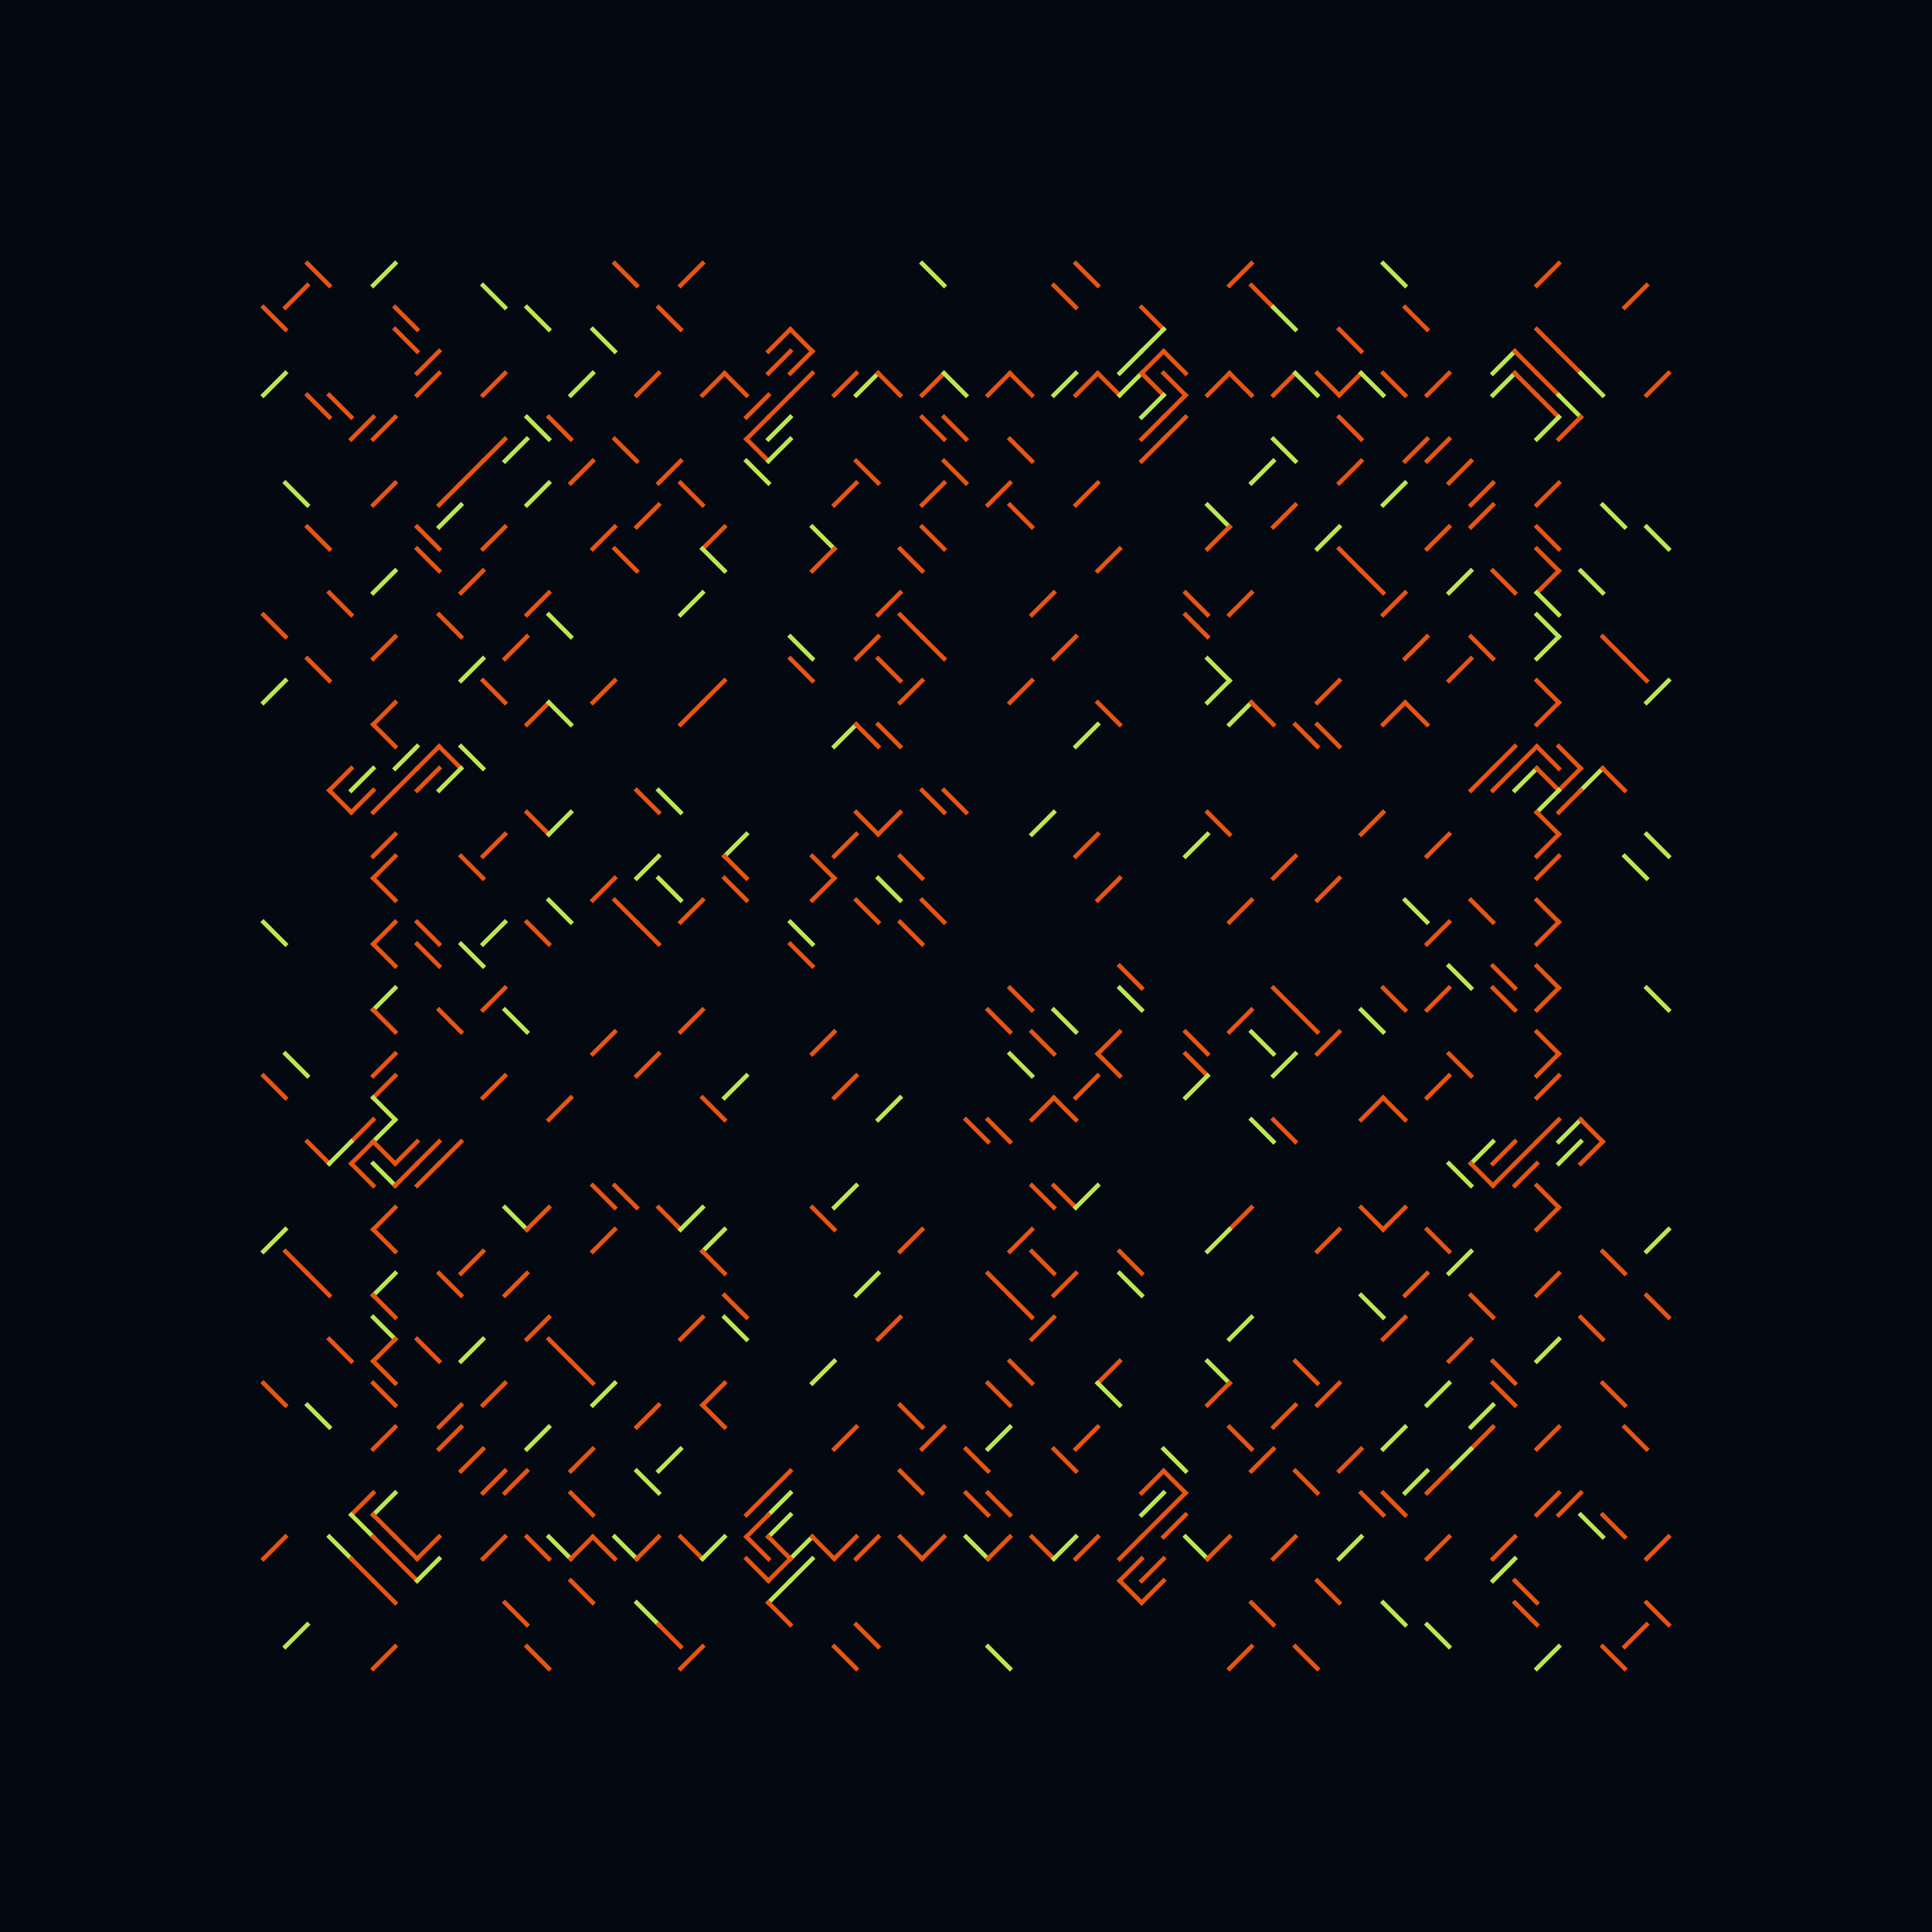 <svg xmlns="http://www.w3.org/2000/svg" xmlns:xlink="http://www.w3.org/1999/xlink" xmlns:jfreesvg="http://www.jfree.org/jfreesvg/svg" width="880" height="880" text-rendering="auto" shape-rendering="auto">
<defs></defs>
<rect x="0" y="0" width="880" height="880" style="fill: #040810; fill-opacity: 1.0" transform="matrix(1,0,0,1,0,0)" /><line x1="140" y1="120" x2="150" y2="130" style="stroke-width: 2.0;stroke: #e75413;stroke-opacity: 1.0;stroke-linecap: square;" transform="matrix(1,0,0,1,0,0)" /><line x1="180" y1="120" x2="170" y2="130" style="stroke-width: 2.0;stroke: #bCe754;stroke-opacity: 1.0;stroke-linecap: square;" transform="matrix(1,0,0,1,0,0)" /><line x1="280" y1="120" x2="290" y2="130" style="stroke-width: 2.0;stroke: #e75413;stroke-opacity: 1.0;stroke-linecap: square;" transform="matrix(1,0,0,1,0,0)" /><line x1="320" y1="120" x2="310" y2="130" style="stroke-width: 2.0;stroke: #e75413;stroke-opacity: 1.0;stroke-linecap: square;" transform="matrix(1,0,0,1,0,0)" /><line x1="420" y1="120" x2="430" y2="130" style="stroke-width: 2.0;stroke: #bCe754;stroke-opacity: 1.0;stroke-linecap: square;" transform="matrix(1,0,0,1,0,0)" /><line x1="490" y1="120" x2="500" y2="130" style="stroke-width: 2.0;stroke: #e75413;stroke-opacity: 1.0;stroke-linecap: square;" transform="matrix(1,0,0,1,0,0)" /><line x1="570" y1="120" x2="560" y2="130" style="stroke-width: 2.0;stroke: #e75413;stroke-opacity: 1.0;stroke-linecap: square;" transform="matrix(1,0,0,1,0,0)" /><line x1="630" y1="120" x2="640" y2="130" style="stroke-width: 2.0;stroke: #bCe754;stroke-opacity: 1.0;stroke-linecap: square;" transform="matrix(1,0,0,1,0,0)" /><line x1="710" y1="120" x2="700" y2="130" style="stroke-width: 2.0;stroke: #e75413;stroke-opacity: 1.0;stroke-linecap: square;" transform="matrix(1,0,0,1,0,0)" /><line x1="140" y1="130" x2="130" y2="140" style="stroke-width: 2.0;stroke: #e75413;stroke-opacity: 1.0;stroke-linecap: square;" transform="matrix(1,0,0,1,0,0)" /><line x1="220" y1="130" x2="230" y2="140" style="stroke-width: 2.0;stroke: #bCe754;stroke-opacity: 1.0;stroke-linecap: square;" transform="matrix(1,0,0,1,0,0)" /><line x1="480" y1="130" x2="490" y2="140" style="stroke-width: 2.0;stroke: #e75413;stroke-opacity: 1.0;stroke-linecap: square;" transform="matrix(1,0,0,1,0,0)" /><line x1="570" y1="130" x2="580" y2="140" style="stroke-width: 2.0;stroke: #e75413;stroke-opacity: 1.0;stroke-linecap: square;" transform="matrix(1,0,0,1,0,0)" /><line x1="750" y1="130" x2="740" y2="140" style="stroke-width: 2.0;stroke: #e75413;stroke-opacity: 1.0;stroke-linecap: square;" transform="matrix(1,0,0,1,0,0)" /><line x1="120" y1="140" x2="130" y2="150" style="stroke-width: 2.0;stroke: #e75413;stroke-opacity: 1.0;stroke-linecap: square;" transform="matrix(1,0,0,1,0,0)" /><line x1="180" y1="140" x2="190" y2="150" style="stroke-width: 2.0;stroke: #e75413;stroke-opacity: 1.0;stroke-linecap: square;" transform="matrix(1,0,0,1,0,0)" /><line x1="240" y1="140" x2="250" y2="150" style="stroke-width: 2.0;stroke: #bCe754;stroke-opacity: 1.0;stroke-linecap: square;" transform="matrix(1,0,0,1,0,0)" /><line x1="300" y1="140" x2="310" y2="150" style="stroke-width: 2.0;stroke: #e75413;stroke-opacity: 1.0;stroke-linecap: square;" transform="matrix(1,0,0,1,0,0)" /><line x1="520" y1="140" x2="530" y2="150" style="stroke-width: 2.0;stroke: #e75413;stroke-opacity: 1.0;stroke-linecap: square;" transform="matrix(1,0,0,1,0,0)" /><line x1="580" y1="140" x2="590" y2="150" style="stroke-width: 2.0;stroke: #bCe754;stroke-opacity: 1.0;stroke-linecap: square;" transform="matrix(1,0,0,1,0,0)" /><line x1="640" y1="140" x2="650" y2="150" style="stroke-width: 2.0;stroke: #e75413;stroke-opacity: 1.0;stroke-linecap: square;" transform="matrix(1,0,0,1,0,0)" /><line x1="180" y1="150" x2="190" y2="160" style="stroke-width: 2.0;stroke: #e75413;stroke-opacity: 1.0;stroke-linecap: square;" transform="matrix(1,0,0,1,0,0)" /><line x1="270" y1="150" x2="280" y2="160" style="stroke-width: 2.0;stroke: #bCe754;stroke-opacity: 1.0;stroke-linecap: square;" transform="matrix(1,0,0,1,0,0)" /><line x1="360" y1="150" x2="350" y2="160" style="stroke-width: 2.0;stroke: #e75413;stroke-opacity: 1.0;stroke-linecap: square;" transform="matrix(1,0,0,1,0,0)" /><line x1="360" y1="150" x2="370" y2="160" style="stroke-width: 2.0;stroke: #e75413;stroke-opacity: 1.0;stroke-linecap: square;" transform="matrix(1,0,0,1,0,0)" /><line x1="530" y1="150" x2="520" y2="160" style="stroke-width: 2.0;stroke: #bCe754;stroke-opacity: 1.0;stroke-linecap: square;" transform="matrix(1,0,0,1,0,0)" /><line x1="610" y1="150" x2="620" y2="160" style="stroke-width: 2.0;stroke: #e75413;stroke-opacity: 1.0;stroke-linecap: square;" transform="matrix(1,0,0,1,0,0)" /><line x1="700" y1="150" x2="710" y2="160" style="stroke-width: 2.0;stroke: #e75413;stroke-opacity: 1.0;stroke-linecap: square;" transform="matrix(1,0,0,1,0,0)" /><line x1="200" y1="160" x2="190" y2="170" style="stroke-width: 2.0;stroke: #e75413;stroke-opacity: 1.0;stroke-linecap: square;" transform="matrix(1,0,0,1,0,0)" /><line x1="360" y1="160" x2="350" y2="170" style="stroke-width: 2.0;stroke: #e75413;stroke-opacity: 1.0;stroke-linecap: square;" transform="matrix(1,0,0,1,0,0)" /><line x1="370" y1="160" x2="360" y2="170" style="stroke-width: 2.0;stroke: #e75413;stroke-opacity: 1.0;stroke-linecap: square;" transform="matrix(1,0,0,1,0,0)" /><line x1="520" y1="160" x2="510" y2="170" style="stroke-width: 2.0;stroke: #bCe754;stroke-opacity: 1.0;stroke-linecap: square;" transform="matrix(1,0,0,1,0,0)" /><line x1="530" y1="160" x2="520" y2="170" style="stroke-width: 2.0;stroke: #e75413;stroke-opacity: 1.0;stroke-linecap: square;" transform="matrix(1,0,0,1,0,0)" /><line x1="530" y1="160" x2="540" y2="170" style="stroke-width: 2.0;stroke: #e75413;stroke-opacity: 1.0;stroke-linecap: square;" transform="matrix(1,0,0,1,0,0)" /><line x1="690" y1="160" x2="680" y2="170" style="stroke-width: 2.0;stroke: #bCe754;stroke-opacity: 1.0;stroke-linecap: square;" transform="matrix(1,0,0,1,0,0)" /><line x1="690" y1="160" x2="700" y2="170" style="stroke-width: 2.0;stroke: #e75413;stroke-opacity: 1.0;stroke-linecap: square;" transform="matrix(1,0,0,1,0,0)" /><line x1="710" y1="160" x2="720" y2="170" style="stroke-width: 2.0;stroke: #e75413;stroke-opacity: 1.0;stroke-linecap: square;" transform="matrix(1,0,0,1,0,0)" /><line x1="130" y1="170" x2="120" y2="180" style="stroke-width: 2.0;stroke: #bCe754;stroke-opacity: 1.0;stroke-linecap: square;" transform="matrix(1,0,0,1,0,0)" /><line x1="200" y1="170" x2="190" y2="180" style="stroke-width: 2.0;stroke: #e75413;stroke-opacity: 1.0;stroke-linecap: square;" transform="matrix(1,0,0,1,0,0)" /><line x1="230" y1="170" x2="220" y2="180" style="stroke-width: 2.0;stroke: #e75413;stroke-opacity: 1.0;stroke-linecap: square;" transform="matrix(1,0,0,1,0,0)" /><line x1="270" y1="170" x2="260" y2="180" style="stroke-width: 2.0;stroke: #bCe754;stroke-opacity: 1.0;stroke-linecap: square;" transform="matrix(1,0,0,1,0,0)" /><line x1="300" y1="170" x2="290" y2="180" style="stroke-width: 2.0;stroke: #e75413;stroke-opacity: 1.0;stroke-linecap: square;" transform="matrix(1,0,0,1,0,0)" /><line x1="330" y1="170" x2="320" y2="180" style="stroke-width: 2.0;stroke: #e75413;stroke-opacity: 1.0;stroke-linecap: square;" transform="matrix(1,0,0,1,0,0)" /><line x1="330" y1="170" x2="340" y2="180" style="stroke-width: 2.0;stroke: #e75413;stroke-opacity: 1.0;stroke-linecap: square;" transform="matrix(1,0,0,1,0,0)" /><line x1="370" y1="170" x2="360" y2="180" style="stroke-width: 2.0;stroke: #e75413;stroke-opacity: 1.0;stroke-linecap: square;" transform="matrix(1,0,0,1,0,0)" /><line x1="390" y1="170" x2="380" y2="180" style="stroke-width: 2.0;stroke: #e75413;stroke-opacity: 1.0;stroke-linecap: square;" transform="matrix(1,0,0,1,0,0)" /><line x1="400" y1="170" x2="390" y2="180" style="stroke-width: 2.0;stroke: #bCe754;stroke-opacity: 1.0;stroke-linecap: square;" transform="matrix(1,0,0,1,0,0)" /><line x1="400" y1="170" x2="410" y2="180" style="stroke-width: 2.0;stroke: #e75413;stroke-opacity: 1.0;stroke-linecap: square;" transform="matrix(1,0,0,1,0,0)" /><line x1="430" y1="170" x2="420" y2="180" style="stroke-width: 2.0;stroke: #e75413;stroke-opacity: 1.0;stroke-linecap: square;" transform="matrix(1,0,0,1,0,0)" /><line x1="430" y1="170" x2="440" y2="180" style="stroke-width: 2.0;stroke: #bCe754;stroke-opacity: 1.0;stroke-linecap: square;" transform="matrix(1,0,0,1,0,0)" /><line x1="460" y1="170" x2="450" y2="180" style="stroke-width: 2.0;stroke: #e75413;stroke-opacity: 1.0;stroke-linecap: square;" transform="matrix(1,0,0,1,0,0)" /><line x1="460" y1="170" x2="470" y2="180" style="stroke-width: 2.0;stroke: #e75413;stroke-opacity: 1.0;stroke-linecap: square;" transform="matrix(1,0,0,1,0,0)" /><line x1="490" y1="170" x2="480" y2="180" style="stroke-width: 2.0;stroke: #bCe754;stroke-opacity: 1.0;stroke-linecap: square;" transform="matrix(1,0,0,1,0,0)" /><line x1="500" y1="170" x2="490" y2="180" style="stroke-width: 2.0;stroke: #e75413;stroke-opacity: 1.0;stroke-linecap: square;" transform="matrix(1,0,0,1,0,0)" /><line x1="500" y1="170" x2="510" y2="180" style="stroke-width: 2.0;stroke: #e75413;stroke-opacity: 1.0;stroke-linecap: square;" transform="matrix(1,0,0,1,0,0)" /><line x1="520" y1="170" x2="510" y2="180" style="stroke-width: 2.0;stroke: #bCe754;stroke-opacity: 1.0;stroke-linecap: square;" transform="matrix(1,0,0,1,0,0)" /><line x1="520" y1="170" x2="530" y2="180" style="stroke-width: 2.0;stroke: #e75413;stroke-opacity: 1.0;stroke-linecap: square;" transform="matrix(1,0,0,1,0,0)" /><line x1="530" y1="170" x2="540" y2="180" style="stroke-width: 2.0;stroke: #e75413;stroke-opacity: 1.0;stroke-linecap: square;" transform="matrix(1,0,0,1,0,0)" /><line x1="560" y1="170" x2="550" y2="180" style="stroke-width: 2.0;stroke: #e75413;stroke-opacity: 1.0;stroke-linecap: square;" transform="matrix(1,0,0,1,0,0)" /><line x1="560" y1="170" x2="570" y2="180" style="stroke-width: 2.0;stroke: #e75413;stroke-opacity: 1.0;stroke-linecap: square;" transform="matrix(1,0,0,1,0,0)" /><line x1="590" y1="170" x2="580" y2="180" style="stroke-width: 2.0;stroke: #e75413;stroke-opacity: 1.0;stroke-linecap: square;" transform="matrix(1,0,0,1,0,0)" /><line x1="590" y1="170" x2="600" y2="180" style="stroke-width: 2.0;stroke: #bCe754;stroke-opacity: 1.0;stroke-linecap: square;" transform="matrix(1,0,0,1,0,0)" /><line x1="600" y1="170" x2="610" y2="180" style="stroke-width: 2.0;stroke: #e75413;stroke-opacity: 1.0;stroke-linecap: square;" transform="matrix(1,0,0,1,0,0)" /><line x1="620" y1="170" x2="610" y2="180" style="stroke-width: 2.0;stroke: #e75413;stroke-opacity: 1.0;stroke-linecap: square;" transform="matrix(1,0,0,1,0,0)" /><line x1="620" y1="170" x2="630" y2="180" style="stroke-width: 2.0;stroke: #bCe754;stroke-opacity: 1.0;stroke-linecap: square;" transform="matrix(1,0,0,1,0,0)" /><line x1="630" y1="170" x2="640" y2="180" style="stroke-width: 2.0;stroke: #e75413;stroke-opacity: 1.0;stroke-linecap: square;" transform="matrix(1,0,0,1,0,0)" /><line x1="660" y1="170" x2="650" y2="180" style="stroke-width: 2.0;stroke: #e75413;stroke-opacity: 1.0;stroke-linecap: square;" transform="matrix(1,0,0,1,0,0)" /><line x1="690" y1="170" x2="680" y2="180" style="stroke-width: 2.0;stroke: #bCe754;stroke-opacity: 1.0;stroke-linecap: square;" transform="matrix(1,0,0,1,0,0)" /><line x1="690" y1="170" x2="700" y2="180" style="stroke-width: 2.0;stroke: #e75413;stroke-opacity: 1.0;stroke-linecap: square;" transform="matrix(1,0,0,1,0,0)" /><line x1="700" y1="170" x2="710" y2="180" style="stroke-width: 2.0;stroke: #e75413;stroke-opacity: 1.0;stroke-linecap: square;" transform="matrix(1,0,0,1,0,0)" /><line x1="720" y1="170" x2="730" y2="180" style="stroke-width: 2.0;stroke: #bCe754;stroke-opacity: 1.0;stroke-linecap: square;" transform="matrix(1,0,0,1,0,0)" /><line x1="760" y1="170" x2="750" y2="180" style="stroke-width: 2.0;stroke: #e75413;stroke-opacity: 1.0;stroke-linecap: square;" transform="matrix(1,0,0,1,0,0)" /><line x1="140" y1="180" x2="150" y2="190" style="stroke-width: 2.0;stroke: #e75413;stroke-opacity: 1.0;stroke-linecap: square;" transform="matrix(1,0,0,1,0,0)" /><line x1="150" y1="180" x2="160" y2="190" style="stroke-width: 2.0;stroke: #e75413;stroke-opacity: 1.0;stroke-linecap: square;" transform="matrix(1,0,0,1,0,0)" /><line x1="350" y1="180" x2="340" y2="190" style="stroke-width: 2.0;stroke: #e75413;stroke-opacity: 1.0;stroke-linecap: square;" transform="matrix(1,0,0,1,0,0)" /><line x1="360" y1="180" x2="350" y2="190" style="stroke-width: 2.0;stroke: #e75413;stroke-opacity: 1.0;stroke-linecap: square;" transform="matrix(1,0,0,1,0,0)" /><line x1="530" y1="180" x2="520" y2="190" style="stroke-width: 2.0;stroke: #bCe754;stroke-opacity: 1.0;stroke-linecap: square;" transform="matrix(1,0,0,1,0,0)" /><line x1="540" y1="180" x2="530" y2="190" style="stroke-width: 2.0;stroke: #e75413;stroke-opacity: 1.0;stroke-linecap: square;" transform="matrix(1,0,0,1,0,0)" /><line x1="700" y1="180" x2="710" y2="190" style="stroke-width: 2.0;stroke: #e75413;stroke-opacity: 1.0;stroke-linecap: square;" transform="matrix(1,0,0,1,0,0)" /><line x1="710" y1="180" x2="720" y2="190" style="stroke-width: 2.0;stroke: #bCe754;stroke-opacity: 1.0;stroke-linecap: square;" transform="matrix(1,0,0,1,0,0)" /><line x1="170" y1="190" x2="160" y2="200" style="stroke-width: 2.0;stroke: #e75413;stroke-opacity: 1.0;stroke-linecap: square;" transform="matrix(1,0,0,1,0,0)" /><line x1="180" y1="190" x2="170" y2="200" style="stroke-width: 2.0;stroke: #e75413;stroke-opacity: 1.0;stroke-linecap: square;" transform="matrix(1,0,0,1,0,0)" /><line x1="240" y1="190" x2="250" y2="200" style="stroke-width: 2.0;stroke: #bCe754;stroke-opacity: 1.0;stroke-linecap: square;" transform="matrix(1,0,0,1,0,0)" /><line x1="250" y1="190" x2="260" y2="200" style="stroke-width: 2.0;stroke: #e75413;stroke-opacity: 1.0;stroke-linecap: square;" transform="matrix(1,0,0,1,0,0)" /><line x1="350" y1="190" x2="340" y2="200" style="stroke-width: 2.0;stroke: #e75413;stroke-opacity: 1.0;stroke-linecap: square;" transform="matrix(1,0,0,1,0,0)" /><line x1="360" y1="190" x2="350" y2="200" style="stroke-width: 2.0;stroke: #bCe754;stroke-opacity: 1.0;stroke-linecap: square;" transform="matrix(1,0,0,1,0,0)" /><line x1="420" y1="190" x2="430" y2="200" style="stroke-width: 2.0;stroke: #e75413;stroke-opacity: 1.0;stroke-linecap: square;" transform="matrix(1,0,0,1,0,0)" /><line x1="430" y1="190" x2="440" y2="200" style="stroke-width: 2.0;stroke: #e75413;stroke-opacity: 1.0;stroke-linecap: square;" transform="matrix(1,0,0,1,0,0)" /><line x1="530" y1="190" x2="520" y2="200" style="stroke-width: 2.0;stroke: #e75413;stroke-opacity: 1.0;stroke-linecap: square;" transform="matrix(1,0,0,1,0,0)" /><line x1="540" y1="190" x2="530" y2="200" style="stroke-width: 2.0;stroke: #e75413;stroke-opacity: 1.0;stroke-linecap: square;" transform="matrix(1,0,0,1,0,0)" /><line x1="610" y1="190" x2="620" y2="200" style="stroke-width: 2.0;stroke: #e75413;stroke-opacity: 1.0;stroke-linecap: square;" transform="matrix(1,0,0,1,0,0)" /><line x1="710" y1="190" x2="700" y2="200" style="stroke-width: 2.0;stroke: #bCe754;stroke-opacity: 1.0;stroke-linecap: square;" transform="matrix(1,0,0,1,0,0)" /><line x1="720" y1="190" x2="710" y2="200" style="stroke-width: 2.0;stroke: #e75413;stroke-opacity: 1.0;stroke-linecap: square;" transform="matrix(1,0,0,1,0,0)" /><line x1="230" y1="200" x2="220" y2="210" style="stroke-width: 2.0;stroke: #e75413;stroke-opacity: 1.0;stroke-linecap: square;" transform="matrix(1,0,0,1,0,0)" /><line x1="240" y1="200" x2="230" y2="210" style="stroke-width: 2.0;stroke: #bCe754;stroke-opacity: 1.0;stroke-linecap: square;" transform="matrix(1,0,0,1,0,0)" /><line x1="280" y1="200" x2="290" y2="210" style="stroke-width: 2.0;stroke: #e75413;stroke-opacity: 1.0;stroke-linecap: square;" transform="matrix(1,0,0,1,0,0)" /><line x1="340" y1="200" x2="350" y2="210" style="stroke-width: 2.0;stroke: #e75413;stroke-opacity: 1.0;stroke-linecap: square;" transform="matrix(1,0,0,1,0,0)" /><line x1="360" y1="200" x2="350" y2="210" style="stroke-width: 2.0;stroke: #bCe754;stroke-opacity: 1.0;stroke-linecap: square;" transform="matrix(1,0,0,1,0,0)" /><line x1="460" y1="200" x2="470" y2="210" style="stroke-width: 2.0;stroke: #e75413;stroke-opacity: 1.0;stroke-linecap: square;" transform="matrix(1,0,0,1,0,0)" /><line x1="530" y1="200" x2="520" y2="210" style="stroke-width: 2.0;stroke: #e75413;stroke-opacity: 1.0;stroke-linecap: square;" transform="matrix(1,0,0,1,0,0)" /><line x1="580" y1="200" x2="590" y2="210" style="stroke-width: 2.0;stroke: #bCe754;stroke-opacity: 1.0;stroke-linecap: square;" transform="matrix(1,0,0,1,0,0)" /><line x1="650" y1="200" x2="640" y2="210" style="stroke-width: 2.0;stroke: #e75413;stroke-opacity: 1.0;stroke-linecap: square;" transform="matrix(1,0,0,1,0,0)" /><line x1="660" y1="200" x2="650" y2="210" style="stroke-width: 2.0;stroke: #e75413;stroke-opacity: 1.0;stroke-linecap: square;" transform="matrix(1,0,0,1,0,0)" /><line x1="220" y1="210" x2="210" y2="220" style="stroke-width: 2.0;stroke: #e75413;stroke-opacity: 1.0;stroke-linecap: square;" transform="matrix(1,0,0,1,0,0)" /><line x1="270" y1="210" x2="260" y2="220" style="stroke-width: 2.0;stroke: #e75413;stroke-opacity: 1.0;stroke-linecap: square;" transform="matrix(1,0,0,1,0,0)" /><line x1="310" y1="210" x2="300" y2="220" style="stroke-width: 2.0;stroke: #e75413;stroke-opacity: 1.0;stroke-linecap: square;" transform="matrix(1,0,0,1,0,0)" /><line x1="340" y1="210" x2="350" y2="220" style="stroke-width: 2.0;stroke: #bCe754;stroke-opacity: 1.0;stroke-linecap: square;" transform="matrix(1,0,0,1,0,0)" /><line x1="390" y1="210" x2="400" y2="220" style="stroke-width: 2.0;stroke: #e75413;stroke-opacity: 1.0;stroke-linecap: square;" transform="matrix(1,0,0,1,0,0)" /><line x1="430" y1="210" x2="440" y2="220" style="stroke-width: 2.0;stroke: #e75413;stroke-opacity: 1.0;stroke-linecap: square;" transform="matrix(1,0,0,1,0,0)" /><line x1="580" y1="210" x2="570" y2="220" style="stroke-width: 2.0;stroke: #bCe754;stroke-opacity: 1.0;stroke-linecap: square;" transform="matrix(1,0,0,1,0,0)" /><line x1="620" y1="210" x2="610" y2="220" style="stroke-width: 2.0;stroke: #e75413;stroke-opacity: 1.0;stroke-linecap: square;" transform="matrix(1,0,0,1,0,0)" /><line x1="670" y1="210" x2="660" y2="220" style="stroke-width: 2.0;stroke: #e75413;stroke-opacity: 1.0;stroke-linecap: square;" transform="matrix(1,0,0,1,0,0)" /><line x1="130" y1="220" x2="140" y2="230" style="stroke-width: 2.0;stroke: #bCe754;stroke-opacity: 1.0;stroke-linecap: square;" transform="matrix(1,0,0,1,0,0)" /><line x1="180" y1="220" x2="170" y2="230" style="stroke-width: 2.0;stroke: #e75413;stroke-opacity: 1.0;stroke-linecap: square;" transform="matrix(1,0,0,1,0,0)" /><line x1="210" y1="220" x2="200" y2="230" style="stroke-width: 2.0;stroke: #e75413;stroke-opacity: 1.0;stroke-linecap: square;" transform="matrix(1,0,0,1,0,0)" /><line x1="250" y1="220" x2="240" y2="230" style="stroke-width: 2.0;stroke: #bCe754;stroke-opacity: 1.0;stroke-linecap: square;" transform="matrix(1,0,0,1,0,0)" /><line x1="310" y1="220" x2="320" y2="230" style="stroke-width: 2.0;stroke: #e75413;stroke-opacity: 1.0;stroke-linecap: square;" transform="matrix(1,0,0,1,0,0)" /><line x1="390" y1="220" x2="380" y2="230" style="stroke-width: 2.0;stroke: #e75413;stroke-opacity: 1.0;stroke-linecap: square;" transform="matrix(1,0,0,1,0,0)" /><line x1="430" y1="220" x2="420" y2="230" style="stroke-width: 2.0;stroke: #e75413;stroke-opacity: 1.0;stroke-linecap: square;" transform="matrix(1,0,0,1,0,0)" /><line x1="460" y1="220" x2="450" y2="230" style="stroke-width: 2.0;stroke: #e75413;stroke-opacity: 1.0;stroke-linecap: square;" transform="matrix(1,0,0,1,0,0)" /><line x1="500" y1="220" x2="490" y2="230" style="stroke-width: 2.0;stroke: #e75413;stroke-opacity: 1.0;stroke-linecap: square;" transform="matrix(1,0,0,1,0,0)" /><line x1="640" y1="220" x2="630" y2="230" style="stroke-width: 2.0;stroke: #bCe754;stroke-opacity: 1.0;stroke-linecap: square;" transform="matrix(1,0,0,1,0,0)" /><line x1="680" y1="220" x2="670" y2="230" style="stroke-width: 2.0;stroke: #e75413;stroke-opacity: 1.0;stroke-linecap: square;" transform="matrix(1,0,0,1,0,0)" /><line x1="710" y1="220" x2="700" y2="230" style="stroke-width: 2.0;stroke: #e75413;stroke-opacity: 1.0;stroke-linecap: square;" transform="matrix(1,0,0,1,0,0)" /><line x1="210" y1="230" x2="200" y2="240" style="stroke-width: 2.0;stroke: #bCe754;stroke-opacity: 1.0;stroke-linecap: square;" transform="matrix(1,0,0,1,0,0)" /><line x1="300" y1="230" x2="290" y2="240" style="stroke-width: 2.0;stroke: #e75413;stroke-opacity: 1.0;stroke-linecap: square;" transform="matrix(1,0,0,1,0,0)" /><line x1="460" y1="230" x2="470" y2="240" style="stroke-width: 2.0;stroke: #e75413;stroke-opacity: 1.0;stroke-linecap: square;" transform="matrix(1,0,0,1,0,0)" /><line x1="550" y1="230" x2="560" y2="240" style="stroke-width: 2.0;stroke: #bCe754;stroke-opacity: 1.0;stroke-linecap: square;" transform="matrix(1,0,0,1,0,0)" /><line x1="590" y1="230" x2="580" y2="240" style="stroke-width: 2.0;stroke: #e75413;stroke-opacity: 1.0;stroke-linecap: square;" transform="matrix(1,0,0,1,0,0)" /><line x1="680" y1="230" x2="670" y2="240" style="stroke-width: 2.0;stroke: #e75413;stroke-opacity: 1.0;stroke-linecap: square;" transform="matrix(1,0,0,1,0,0)" /><line x1="730" y1="230" x2="740" y2="240" style="stroke-width: 2.0;stroke: #bCe754;stroke-opacity: 1.0;stroke-linecap: square;" transform="matrix(1,0,0,1,0,0)" /><line x1="140" y1="240" x2="150" y2="250" style="stroke-width: 2.0;stroke: #e75413;stroke-opacity: 1.0;stroke-linecap: square;" transform="matrix(1,0,0,1,0,0)" /><line x1="190" y1="240" x2="200" y2="250" style="stroke-width: 2.0;stroke: #e75413;stroke-opacity: 1.0;stroke-linecap: square;" transform="matrix(1,0,0,1,0,0)" /><line x1="230" y1="240" x2="220" y2="250" style="stroke-width: 2.0;stroke: #e75413;stroke-opacity: 1.0;stroke-linecap: square;" transform="matrix(1,0,0,1,0,0)" /><line x1="280" y1="240" x2="270" y2="250" style="stroke-width: 2.0;stroke: #e75413;stroke-opacity: 1.0;stroke-linecap: square;" transform="matrix(1,0,0,1,0,0)" /><line x1="330" y1="240" x2="320" y2="250" style="stroke-width: 2.0;stroke: #e75413;stroke-opacity: 1.0;stroke-linecap: square;" transform="matrix(1,0,0,1,0,0)" /><line x1="370" y1="240" x2="380" y2="250" style="stroke-width: 2.0;stroke: #bCe754;stroke-opacity: 1.0;stroke-linecap: square;" transform="matrix(1,0,0,1,0,0)" /><line x1="420" y1="240" x2="430" y2="250" style="stroke-width: 2.0;stroke: #e75413;stroke-opacity: 1.0;stroke-linecap: square;" transform="matrix(1,0,0,1,0,0)" /><line x1="560" y1="240" x2="550" y2="250" style="stroke-width: 2.0;stroke: #e75413;stroke-opacity: 1.0;stroke-linecap: square;" transform="matrix(1,0,0,1,0,0)" /><line x1="610" y1="240" x2="600" y2="250" style="stroke-width: 2.0;stroke: #bCe754;stroke-opacity: 1.0;stroke-linecap: square;" transform="matrix(1,0,0,1,0,0)" /><line x1="660" y1="240" x2="650" y2="250" style="stroke-width: 2.0;stroke: #e75413;stroke-opacity: 1.0;stroke-linecap: square;" transform="matrix(1,0,0,1,0,0)" /><line x1="700" y1="240" x2="710" y2="250" style="stroke-width: 2.0;stroke: #e75413;stroke-opacity: 1.0;stroke-linecap: square;" transform="matrix(1,0,0,1,0,0)" /><line x1="750" y1="240" x2="760" y2="250" style="stroke-width: 2.0;stroke: #bCe754;stroke-opacity: 1.0;stroke-linecap: square;" transform="matrix(1,0,0,1,0,0)" /><line x1="190" y1="250" x2="200" y2="260" style="stroke-width: 2.0;stroke: #e75413;stroke-opacity: 1.0;stroke-linecap: square;" transform="matrix(1,0,0,1,0,0)" /><line x1="280" y1="250" x2="290" y2="260" style="stroke-width: 2.0;stroke: #e75413;stroke-opacity: 1.0;stroke-linecap: square;" transform="matrix(1,0,0,1,0,0)" /><line x1="320" y1="250" x2="330" y2="260" style="stroke-width: 2.0;stroke: #bCe754;stroke-opacity: 1.0;stroke-linecap: square;" transform="matrix(1,0,0,1,0,0)" /><line x1="380" y1="250" x2="370" y2="260" style="stroke-width: 2.0;stroke: #e75413;stroke-opacity: 1.0;stroke-linecap: square;" transform="matrix(1,0,0,1,0,0)" /><line x1="410" y1="250" x2="420" y2="260" style="stroke-width: 2.0;stroke: #e75413;stroke-opacity: 1.0;stroke-linecap: square;" transform="matrix(1,0,0,1,0,0)" /><line x1="510" y1="250" x2="500" y2="260" style="stroke-width: 2.0;stroke: #e75413;stroke-opacity: 1.0;stroke-linecap: square;" transform="matrix(1,0,0,1,0,0)" /><line x1="610" y1="250" x2="620" y2="260" style="stroke-width: 2.0;stroke: #e75413;stroke-opacity: 1.0;stroke-linecap: square;" transform="matrix(1,0,0,1,0,0)" /><line x1="700" y1="250" x2="710" y2="260" style="stroke-width: 2.0;stroke: #e75413;stroke-opacity: 1.0;stroke-linecap: square;" transform="matrix(1,0,0,1,0,0)" /><line x1="180" y1="260" x2="170" y2="270" style="stroke-width: 2.0;stroke: #bCe754;stroke-opacity: 1.0;stroke-linecap: square;" transform="matrix(1,0,0,1,0,0)" /><line x1="220" y1="260" x2="210" y2="270" style="stroke-width: 2.0;stroke: #e75413;stroke-opacity: 1.0;stroke-linecap: square;" transform="matrix(1,0,0,1,0,0)" /><line x1="620" y1="260" x2="630" y2="270" style="stroke-width: 2.0;stroke: #e75413;stroke-opacity: 1.0;stroke-linecap: square;" transform="matrix(1,0,0,1,0,0)" /><line x1="670" y1="260" x2="660" y2="270" style="stroke-width: 2.0;stroke: #bCe754;stroke-opacity: 1.0;stroke-linecap: square;" transform="matrix(1,0,0,1,0,0)" /><line x1="680" y1="260" x2="690" y2="270" style="stroke-width: 2.0;stroke: #e75413;stroke-opacity: 1.0;stroke-linecap: square;" transform="matrix(1,0,0,1,0,0)" /><line x1="710" y1="260" x2="700" y2="270" style="stroke-width: 2.0;stroke: #e75413;stroke-opacity: 1.0;stroke-linecap: square;" transform="matrix(1,0,0,1,0,0)" /><line x1="720" y1="260" x2="730" y2="270" style="stroke-width: 2.0;stroke: #bCe754;stroke-opacity: 1.0;stroke-linecap: square;" transform="matrix(1,0,0,1,0,0)" /><line x1="150" y1="270" x2="160" y2="280" style="stroke-width: 2.0;stroke: #e75413;stroke-opacity: 1.0;stroke-linecap: square;" transform="matrix(1,0,0,1,0,0)" /><line x1="250" y1="270" x2="240" y2="280" style="stroke-width: 2.0;stroke: #e75413;stroke-opacity: 1.0;stroke-linecap: square;" transform="matrix(1,0,0,1,0,0)" /><line x1="320" y1="270" x2="310" y2="280" style="stroke-width: 2.0;stroke: #bCe754;stroke-opacity: 1.0;stroke-linecap: square;" transform="matrix(1,0,0,1,0,0)" /><line x1="410" y1="270" x2="400" y2="280" style="stroke-width: 2.0;stroke: #e75413;stroke-opacity: 1.0;stroke-linecap: square;" transform="matrix(1,0,0,1,0,0)" /><line x1="480" y1="270" x2="470" y2="280" style="stroke-width: 2.0;stroke: #e75413;stroke-opacity: 1.0;stroke-linecap: square;" transform="matrix(1,0,0,1,0,0)" /><line x1="540" y1="270" x2="550" y2="280" style="stroke-width: 2.0;stroke: #e75413;stroke-opacity: 1.0;stroke-linecap: square;" transform="matrix(1,0,0,1,0,0)" /><line x1="570" y1="270" x2="560" y2="280" style="stroke-width: 2.0;stroke: #e75413;stroke-opacity: 1.0;stroke-linecap: square;" transform="matrix(1,0,0,1,0,0)" /><line x1="640" y1="270" x2="630" y2="280" style="stroke-width: 2.0;stroke: #e75413;stroke-opacity: 1.0;stroke-linecap: square;" transform="matrix(1,0,0,1,0,0)" /><line x1="700" y1="270" x2="710" y2="280" style="stroke-width: 2.0;stroke: #bCe754;stroke-opacity: 1.0;stroke-linecap: square;" transform="matrix(1,0,0,1,0,0)" /><line x1="120" y1="280" x2="130" y2="290" style="stroke-width: 2.0;stroke: #e75413;stroke-opacity: 1.0;stroke-linecap: square;" transform="matrix(1,0,0,1,0,0)" /><line x1="200" y1="280" x2="210" y2="290" style="stroke-width: 2.0;stroke: #e75413;stroke-opacity: 1.0;stroke-linecap: square;" transform="matrix(1,0,0,1,0,0)" /><line x1="250" y1="280" x2="260" y2="290" style="stroke-width: 2.0;stroke: #bCe754;stroke-opacity: 1.0;stroke-linecap: square;" transform="matrix(1,0,0,1,0,0)" /><line x1="410" y1="280" x2="420" y2="290" style="stroke-width: 2.0;stroke: #e75413;stroke-opacity: 1.0;stroke-linecap: square;" transform="matrix(1,0,0,1,0,0)" /><line x1="540" y1="280" x2="550" y2="290" style="stroke-width: 2.0;stroke: #e75413;stroke-opacity: 1.0;stroke-linecap: square;" transform="matrix(1,0,0,1,0,0)" /><line x1="700" y1="280" x2="710" y2="290" style="stroke-width: 2.0;stroke: #bCe754;stroke-opacity: 1.0;stroke-linecap: square;" transform="matrix(1,0,0,1,0,0)" /><line x1="180" y1="290" x2="170" y2="300" style="stroke-width: 2.0;stroke: #e75413;stroke-opacity: 1.0;stroke-linecap: square;" transform="matrix(1,0,0,1,0,0)" /><line x1="240" y1="290" x2="230" y2="300" style="stroke-width: 2.0;stroke: #e75413;stroke-opacity: 1.0;stroke-linecap: square;" transform="matrix(1,0,0,1,0,0)" /><line x1="360" y1="290" x2="370" y2="300" style="stroke-width: 2.0;stroke: #bCe754;stroke-opacity: 1.0;stroke-linecap: square;" transform="matrix(1,0,0,1,0,0)" /><line x1="400" y1="290" x2="390" y2="300" style="stroke-width: 2.0;stroke: #e75413;stroke-opacity: 1.0;stroke-linecap: square;" transform="matrix(1,0,0,1,0,0)" /><line x1="420" y1="290" x2="430" y2="300" style="stroke-width: 2.0;stroke: #e75413;stroke-opacity: 1.0;stroke-linecap: square;" transform="matrix(1,0,0,1,0,0)" /><line x1="490" y1="290" x2="480" y2="300" style="stroke-width: 2.0;stroke: #e75413;stroke-opacity: 1.0;stroke-linecap: square;" transform="matrix(1,0,0,1,0,0)" /><line x1="650" y1="290" x2="640" y2="300" style="stroke-width: 2.0;stroke: #e75413;stroke-opacity: 1.0;stroke-linecap: square;" transform="matrix(1,0,0,1,0,0)" /><line x1="670" y1="290" x2="680" y2="300" style="stroke-width: 2.0;stroke: #e75413;stroke-opacity: 1.0;stroke-linecap: square;" transform="matrix(1,0,0,1,0,0)" /><line x1="710" y1="290" x2="700" y2="300" style="stroke-width: 2.0;stroke: #bCe754;stroke-opacity: 1.0;stroke-linecap: square;" transform="matrix(1,0,0,1,0,0)" /><line x1="730" y1="290" x2="740" y2="300" style="stroke-width: 2.0;stroke: #e75413;stroke-opacity: 1.0;stroke-linecap: square;" transform="matrix(1,0,0,1,0,0)" /><line x1="140" y1="300" x2="150" y2="310" style="stroke-width: 2.0;stroke: #e75413;stroke-opacity: 1.0;stroke-linecap: square;" transform="matrix(1,0,0,1,0,0)" /><line x1="220" y1="300" x2="210" y2="310" style="stroke-width: 2.0;stroke: #bCe754;stroke-opacity: 1.0;stroke-linecap: square;" transform="matrix(1,0,0,1,0,0)" /><line x1="360" y1="300" x2="370" y2="310" style="stroke-width: 2.0;stroke: #e75413;stroke-opacity: 1.0;stroke-linecap: square;" transform="matrix(1,0,0,1,0,0)" /><line x1="400" y1="300" x2="410" y2="310" style="stroke-width: 2.0;stroke: #e75413;stroke-opacity: 1.0;stroke-linecap: square;" transform="matrix(1,0,0,1,0,0)" /><line x1="550" y1="300" x2="560" y2="310" style="stroke-width: 2.0;stroke: #bCe754;stroke-opacity: 1.0;stroke-linecap: square;" transform="matrix(1,0,0,1,0,0)" /><line x1="670" y1="300" x2="660" y2="310" style="stroke-width: 2.0;stroke: #e75413;stroke-opacity: 1.0;stroke-linecap: square;" transform="matrix(1,0,0,1,0,0)" /><line x1="740" y1="300" x2="750" y2="310" style="stroke-width: 2.0;stroke: #e75413;stroke-opacity: 1.0;stroke-linecap: square;" transform="matrix(1,0,0,1,0,0)" /><line x1="130" y1="310" x2="120" y2="320" style="stroke-width: 2.0;stroke: #bCe754;stroke-opacity: 1.0;stroke-linecap: square;" transform="matrix(1,0,0,1,0,0)" /><line x1="220" y1="310" x2="230" y2="320" style="stroke-width: 2.0;stroke: #e75413;stroke-opacity: 1.0;stroke-linecap: square;" transform="matrix(1,0,0,1,0,0)" /><line x1="280" y1="310" x2="270" y2="320" style="stroke-width: 2.0;stroke: #e75413;stroke-opacity: 1.0;stroke-linecap: square;" transform="matrix(1,0,0,1,0,0)" /><line x1="330" y1="310" x2="320" y2="320" style="stroke-width: 2.0;stroke: #e75413;stroke-opacity: 1.0;stroke-linecap: square;" transform="matrix(1,0,0,1,0,0)" /><line x1="420" y1="310" x2="410" y2="320" style="stroke-width: 2.0;stroke: #e75413;stroke-opacity: 1.0;stroke-linecap: square;" transform="matrix(1,0,0,1,0,0)" /><line x1="470" y1="310" x2="460" y2="320" style="stroke-width: 2.0;stroke: #e75413;stroke-opacity: 1.0;stroke-linecap: square;" transform="matrix(1,0,0,1,0,0)" /><line x1="560" y1="310" x2="550" y2="320" style="stroke-width: 2.0;stroke: #bCe754;stroke-opacity: 1.0;stroke-linecap: square;" transform="matrix(1,0,0,1,0,0)" /><line x1="610" y1="310" x2="600" y2="320" style="stroke-width: 2.0;stroke: #e75413;stroke-opacity: 1.0;stroke-linecap: square;" transform="matrix(1,0,0,1,0,0)" /><line x1="700" y1="310" x2="710" y2="320" style="stroke-width: 2.0;stroke: #e75413;stroke-opacity: 1.0;stroke-linecap: square;" transform="matrix(1,0,0,1,0,0)" /><line x1="760" y1="310" x2="750" y2="320" style="stroke-width: 2.0;stroke: #bCe754;stroke-opacity: 1.0;stroke-linecap: square;" transform="matrix(1,0,0,1,0,0)" /><line x1="180" y1="320" x2="170" y2="330" style="stroke-width: 2.0;stroke: #e75413;stroke-opacity: 1.0;stroke-linecap: square;" transform="matrix(1,0,0,1,0,0)" /><line x1="250" y1="320" x2="240" y2="330" style="stroke-width: 2.0;stroke: #e75413;stroke-opacity: 1.0;stroke-linecap: square;" transform="matrix(1,0,0,1,0,0)" /><line x1="250" y1="320" x2="260" y2="330" style="stroke-width: 2.0;stroke: #bCe754;stroke-opacity: 1.0;stroke-linecap: square;" transform="matrix(1,0,0,1,0,0)" /><line x1="320" y1="320" x2="310" y2="330" style="stroke-width: 2.0;stroke: #e75413;stroke-opacity: 1.0;stroke-linecap: square;" transform="matrix(1,0,0,1,0,0)" /><line x1="500" y1="320" x2="510" y2="330" style="stroke-width: 2.0;stroke: #e75413;stroke-opacity: 1.0;stroke-linecap: square;" transform="matrix(1,0,0,1,0,0)" /><line x1="570" y1="320" x2="560" y2="330" style="stroke-width: 2.0;stroke: #bCe754;stroke-opacity: 1.0;stroke-linecap: square;" transform="matrix(1,0,0,1,0,0)" /><line x1="570" y1="320" x2="580" y2="330" style="stroke-width: 2.0;stroke: #e75413;stroke-opacity: 1.0;stroke-linecap: square;" transform="matrix(1,0,0,1,0,0)" /><line x1="640" y1="320" x2="630" y2="330" style="stroke-width: 2.0;stroke: #e75413;stroke-opacity: 1.0;stroke-linecap: square;" transform="matrix(1,0,0,1,0,0)" /><line x1="640" y1="320" x2="650" y2="330" style="stroke-width: 2.0;stroke: #e75413;stroke-opacity: 1.0;stroke-linecap: square;" transform="matrix(1,0,0,1,0,0)" /><line x1="710" y1="320" x2="700" y2="330" style="stroke-width: 2.0;stroke: #e75413;stroke-opacity: 1.0;stroke-linecap: square;" transform="matrix(1,0,0,1,0,0)" /><line x1="170" y1="330" x2="180" y2="340" style="stroke-width: 2.0;stroke: #e75413;stroke-opacity: 1.0;stroke-linecap: square;" transform="matrix(1,0,0,1,0,0)" /><line x1="390" y1="330" x2="380" y2="340" style="stroke-width: 2.0;stroke: #bCe754;stroke-opacity: 1.0;stroke-linecap: square;" transform="matrix(1,0,0,1,0,0)" /><line x1="390" y1="330" x2="400" y2="340" style="stroke-width: 2.0;stroke: #e75413;stroke-opacity: 1.0;stroke-linecap: square;" transform="matrix(1,0,0,1,0,0)" /><line x1="400" y1="330" x2="410" y2="340" style="stroke-width: 2.0;stroke: #e75413;stroke-opacity: 1.0;stroke-linecap: square;" transform="matrix(1,0,0,1,0,0)" /><line x1="500" y1="330" x2="490" y2="340" style="stroke-width: 2.0;stroke: #bCe754;stroke-opacity: 1.0;stroke-linecap: square;" transform="matrix(1,0,0,1,0,0)" /><line x1="590" y1="330" x2="600" y2="340" style="stroke-width: 2.0;stroke: #e75413;stroke-opacity: 1.0;stroke-linecap: square;" transform="matrix(1,0,0,1,0,0)" /><line x1="600" y1="330" x2="610" y2="340" style="stroke-width: 2.0;stroke: #e75413;stroke-opacity: 1.0;stroke-linecap: square;" transform="matrix(1,0,0,1,0,0)" /><line x1="190" y1="340" x2="180" y2="350" style="stroke-width: 2.0;stroke: #bCe754;stroke-opacity: 1.0;stroke-linecap: square;" transform="matrix(1,0,0,1,0,0)" /><line x1="200" y1="340" x2="190" y2="350" style="stroke-width: 2.0;stroke: #e75413;stroke-opacity: 1.0;stroke-linecap: square;" transform="matrix(1,0,0,1,0,0)" /><line x1="200" y1="340" x2="210" y2="350" style="stroke-width: 2.0;stroke: #e75413;stroke-opacity: 1.0;stroke-linecap: square;" transform="matrix(1,0,0,1,0,0)" /><line x1="210" y1="340" x2="220" y2="350" style="stroke-width: 2.0;stroke: #bCe754;stroke-opacity: 1.0;stroke-linecap: square;" transform="matrix(1,0,0,1,0,0)" /><line x1="690" y1="340" x2="680" y2="350" style="stroke-width: 2.0;stroke: #e75413;stroke-opacity: 1.0;stroke-linecap: square;" transform="matrix(1,0,0,1,0,0)" /><line x1="700" y1="340" x2="690" y2="350" style="stroke-width: 2.0;stroke: #e75413;stroke-opacity: 1.0;stroke-linecap: square;" transform="matrix(1,0,0,1,0,0)" /><line x1="700" y1="340" x2="710" y2="350" style="stroke-width: 2.0;stroke: #e75413;stroke-opacity: 1.0;stroke-linecap: square;" transform="matrix(1,0,0,1,0,0)" /><line x1="710" y1="340" x2="720" y2="350" style="stroke-width: 2.0;stroke: #e75413;stroke-opacity: 1.0;stroke-linecap: square;" transform="matrix(1,0,0,1,0,0)" /><line x1="160" y1="350" x2="150" y2="360" style="stroke-width: 2.0;stroke: #e75413;stroke-opacity: 1.0;stroke-linecap: square;" transform="matrix(1,0,0,1,0,0)" /><line x1="170" y1="350" x2="160" y2="360" style="stroke-width: 2.0;stroke: #bCe754;stroke-opacity: 1.0;stroke-linecap: square;" transform="matrix(1,0,0,1,0,0)" /><line x1="190" y1="350" x2="180" y2="360" style="stroke-width: 2.0;stroke: #e75413;stroke-opacity: 1.0;stroke-linecap: square;" transform="matrix(1,0,0,1,0,0)" /><line x1="200" y1="350" x2="190" y2="360" style="stroke-width: 2.0;stroke: #e75413;stroke-opacity: 1.0;stroke-linecap: square;" transform="matrix(1,0,0,1,0,0)" /><line x1="210" y1="350" x2="200" y2="360" style="stroke-width: 2.0;stroke: #bCe754;stroke-opacity: 1.0;stroke-linecap: square;" transform="matrix(1,0,0,1,0,0)" /><line x1="680" y1="350" x2="670" y2="360" style="stroke-width: 2.0;stroke: #e75413;stroke-opacity: 1.0;stroke-linecap: square;" transform="matrix(1,0,0,1,0,0)" /><line x1="690" y1="350" x2="680" y2="360" style="stroke-width: 2.0;stroke: #e75413;stroke-opacity: 1.0;stroke-linecap: square;" transform="matrix(1,0,0,1,0,0)" /><line x1="700" y1="350" x2="690" y2="360" style="stroke-width: 2.0;stroke: #bCe754;stroke-opacity: 1.0;stroke-linecap: square;" transform="matrix(1,0,0,1,0,0)" /><line x1="700" y1="350" x2="710" y2="360" style="stroke-width: 2.0;stroke: #e75413;stroke-opacity: 1.0;stroke-linecap: square;" transform="matrix(1,0,0,1,0,0)" /><line x1="720" y1="350" x2="710" y2="360" style="stroke-width: 2.0;stroke: #e75413;stroke-opacity: 1.0;stroke-linecap: square;" transform="matrix(1,0,0,1,0,0)" /><line x1="730" y1="350" x2="720" y2="360" style="stroke-width: 2.0;stroke: #bCe754;stroke-opacity: 1.0;stroke-linecap: square;" transform="matrix(1,0,0,1,0,0)" /><line x1="730" y1="350" x2="740" y2="360" style="stroke-width: 2.0;stroke: #e75413;stroke-opacity: 1.0;stroke-linecap: square;" transform="matrix(1,0,0,1,0,0)" /><line x1="150" y1="360" x2="160" y2="370" style="stroke-width: 2.0;stroke: #e75413;stroke-opacity: 1.0;stroke-linecap: square;" transform="matrix(1,0,0,1,0,0)" /><line x1="170" y1="360" x2="160" y2="370" style="stroke-width: 2.0;stroke: #e75413;stroke-opacity: 1.0;stroke-linecap: square;" transform="matrix(1,0,0,1,0,0)" /><line x1="180" y1="360" x2="170" y2="370" style="stroke-width: 2.0;stroke: #e75413;stroke-opacity: 1.0;stroke-linecap: square;" transform="matrix(1,0,0,1,0,0)" /><line x1="290" y1="360" x2="300" y2="370" style="stroke-width: 2.0;stroke: #e75413;stroke-opacity: 1.0;stroke-linecap: square;" transform="matrix(1,0,0,1,0,0)" /><line x1="300" y1="360" x2="310" y2="370" style="stroke-width: 2.0;stroke: #bCe754;stroke-opacity: 1.0;stroke-linecap: square;" transform="matrix(1,0,0,1,0,0)" /><line x1="420" y1="360" x2="430" y2="370" style="stroke-width: 2.0;stroke: #e75413;stroke-opacity: 1.0;stroke-linecap: square;" transform="matrix(1,0,0,1,0,0)" /><line x1="430" y1="360" x2="440" y2="370" style="stroke-width: 2.0;stroke: #e75413;stroke-opacity: 1.0;stroke-linecap: square;" transform="matrix(1,0,0,1,0,0)" /><line x1="710" y1="360" x2="700" y2="370" style="stroke-width: 2.0;stroke: #bCe754;stroke-opacity: 1.0;stroke-linecap: square;" transform="matrix(1,0,0,1,0,0)" /><line x1="720" y1="360" x2="710" y2="370" style="stroke-width: 2.0;stroke: #e75413;stroke-opacity: 1.0;stroke-linecap: square;" transform="matrix(1,0,0,1,0,0)" /><line x1="240" y1="370" x2="250" y2="380" style="stroke-width: 2.0;stroke: #e75413;stroke-opacity: 1.0;stroke-linecap: square;" transform="matrix(1,0,0,1,0,0)" /><line x1="260" y1="370" x2="250" y2="380" style="stroke-width: 2.0;stroke: #bCe754;stroke-opacity: 1.0;stroke-linecap: square;" transform="matrix(1,0,0,1,0,0)" /><line x1="390" y1="370" x2="400" y2="380" style="stroke-width: 2.0;stroke: #e75413;stroke-opacity: 1.0;stroke-linecap: square;" transform="matrix(1,0,0,1,0,0)" /><line x1="410" y1="370" x2="400" y2="380" style="stroke-width: 2.0;stroke: #e75413;stroke-opacity: 1.0;stroke-linecap: square;" transform="matrix(1,0,0,1,0,0)" /><line x1="480" y1="370" x2="470" y2="380" style="stroke-width: 2.0;stroke: #bCe754;stroke-opacity: 1.0;stroke-linecap: square;" transform="matrix(1,0,0,1,0,0)" /><line x1="550" y1="370" x2="560" y2="380" style="stroke-width: 2.0;stroke: #e75413;stroke-opacity: 1.0;stroke-linecap: square;" transform="matrix(1,0,0,1,0,0)" /><line x1="630" y1="370" x2="620" y2="380" style="stroke-width: 2.0;stroke: #e75413;stroke-opacity: 1.0;stroke-linecap: square;" transform="matrix(1,0,0,1,0,0)" /><line x1="700" y1="370" x2="710" y2="380" style="stroke-width: 2.0;stroke: #e75413;stroke-opacity: 1.0;stroke-linecap: square;" transform="matrix(1,0,0,1,0,0)" /><line x1="180" y1="380" x2="170" y2="390" style="stroke-width: 2.0;stroke: #e75413;stroke-opacity: 1.0;stroke-linecap: square;" transform="matrix(1,0,0,1,0,0)" /><line x1="230" y1="380" x2="220" y2="390" style="stroke-width: 2.0;stroke: #e75413;stroke-opacity: 1.0;stroke-linecap: square;" transform="matrix(1,0,0,1,0,0)" /><line x1="340" y1="380" x2="330" y2="390" style="stroke-width: 2.0;stroke: #bCe754;stroke-opacity: 1.0;stroke-linecap: square;" transform="matrix(1,0,0,1,0,0)" /><line x1="390" y1="380" x2="380" y2="390" style="stroke-width: 2.0;stroke: #e75413;stroke-opacity: 1.0;stroke-linecap: square;" transform="matrix(1,0,0,1,0,0)" /><line x1="500" y1="380" x2="490" y2="390" style="stroke-width: 2.0;stroke: #e75413;stroke-opacity: 1.0;stroke-linecap: square;" transform="matrix(1,0,0,1,0,0)" /><line x1="550" y1="380" x2="540" y2="390" style="stroke-width: 2.0;stroke: #bCe754;stroke-opacity: 1.0;stroke-linecap: square;" transform="matrix(1,0,0,1,0,0)" /><line x1="660" y1="380" x2="650" y2="390" style="stroke-width: 2.0;stroke: #e75413;stroke-opacity: 1.0;stroke-linecap: square;" transform="matrix(1,0,0,1,0,0)" /><line x1="710" y1="380" x2="700" y2="390" style="stroke-width: 2.0;stroke: #e75413;stroke-opacity: 1.0;stroke-linecap: square;" transform="matrix(1,0,0,1,0,0)" /><line x1="750" y1="380" x2="760" y2="390" style="stroke-width: 2.0;stroke: #bCe754;stroke-opacity: 1.0;stroke-linecap: square;" transform="matrix(1,0,0,1,0,0)" /><line x1="180" y1="390" x2="170" y2="400" style="stroke-width: 2.0;stroke: #e75413;stroke-opacity: 1.0;stroke-linecap: square;" transform="matrix(1,0,0,1,0,0)" /><line x1="210" y1="390" x2="220" y2="400" style="stroke-width: 2.0;stroke: #e75413;stroke-opacity: 1.0;stroke-linecap: square;" transform="matrix(1,0,0,1,0,0)" /><line x1="300" y1="390" x2="290" y2="400" style="stroke-width: 2.0;stroke: #bCe754;stroke-opacity: 1.0;stroke-linecap: square;" transform="matrix(1,0,0,1,0,0)" /><line x1="330" y1="390" x2="340" y2="400" style="stroke-width: 2.0;stroke: #e75413;stroke-opacity: 1.0;stroke-linecap: square;" transform="matrix(1,0,0,1,0,0)" /><line x1="370" y1="390" x2="380" y2="400" style="stroke-width: 2.0;stroke: #e75413;stroke-opacity: 1.0;stroke-linecap: square;" transform="matrix(1,0,0,1,0,0)" /><line x1="410" y1="390" x2="420" y2="400" style="stroke-width: 2.0;stroke: #e75413;stroke-opacity: 1.0;stroke-linecap: square;" transform="matrix(1,0,0,1,0,0)" /><line x1="590" y1="390" x2="580" y2="400" style="stroke-width: 2.0;stroke: #e75413;stroke-opacity: 1.0;stroke-linecap: square;" transform="matrix(1,0,0,1,0,0)" /><line x1="710" y1="390" x2="700" y2="400" style="stroke-width: 2.0;stroke: #e75413;stroke-opacity: 1.0;stroke-linecap: square;" transform="matrix(1,0,0,1,0,0)" /><line x1="740" y1="390" x2="750" y2="400" style="stroke-width: 2.0;stroke: #bCe754;stroke-opacity: 1.0;stroke-linecap: square;" transform="matrix(1,0,0,1,0,0)" /><line x1="170" y1="400" x2="180" y2="410" style="stroke-width: 2.0;stroke: #e75413;stroke-opacity: 1.0;stroke-linecap: square;" transform="matrix(1,0,0,1,0,0)" /><line x1="280" y1="400" x2="270" y2="410" style="stroke-width: 2.0;stroke: #e75413;stroke-opacity: 1.0;stroke-linecap: square;" transform="matrix(1,0,0,1,0,0)" /><line x1="300" y1="400" x2="310" y2="410" style="stroke-width: 2.0;stroke: #bCe754;stroke-opacity: 1.0;stroke-linecap: square;" transform="matrix(1,0,0,1,0,0)" /><line x1="330" y1="400" x2="340" y2="410" style="stroke-width: 2.0;stroke: #e75413;stroke-opacity: 1.0;stroke-linecap: square;" transform="matrix(1,0,0,1,0,0)" /><line x1="380" y1="400" x2="370" y2="410" style="stroke-width: 2.0;stroke: #e75413;stroke-opacity: 1.0;stroke-linecap: square;" transform="matrix(1,0,0,1,0,0)" /><line x1="400" y1="400" x2="410" y2="410" style="stroke-width: 2.0;stroke: #bCe754;stroke-opacity: 1.0;stroke-linecap: square;" transform="matrix(1,0,0,1,0,0)" /><line x1="510" y1="400" x2="500" y2="410" style="stroke-width: 2.0;stroke: #e75413;stroke-opacity: 1.0;stroke-linecap: square;" transform="matrix(1,0,0,1,0,0)" /><line x1="610" y1="400" x2="600" y2="410" style="stroke-width: 2.0;stroke: #e75413;stroke-opacity: 1.0;stroke-linecap: square;" transform="matrix(1,0,0,1,0,0)" /><line x1="250" y1="410" x2="260" y2="420" style="stroke-width: 2.0;stroke: #bCe754;stroke-opacity: 1.0;stroke-linecap: square;" transform="matrix(1,0,0,1,0,0)" /><line x1="280" y1="410" x2="290" y2="420" style="stroke-width: 2.0;stroke: #e75413;stroke-opacity: 1.0;stroke-linecap: square;" transform="matrix(1,0,0,1,0,0)" /><line x1="320" y1="410" x2="310" y2="420" style="stroke-width: 2.0;stroke: #e75413;stroke-opacity: 1.0;stroke-linecap: square;" transform="matrix(1,0,0,1,0,0)" /><line x1="390" y1="410" x2="400" y2="420" style="stroke-width: 2.0;stroke: #e75413;stroke-opacity: 1.0;stroke-linecap: square;" transform="matrix(1,0,0,1,0,0)" /><line x1="420" y1="410" x2="430" y2="420" style="stroke-width: 2.0;stroke: #e75413;stroke-opacity: 1.0;stroke-linecap: square;" transform="matrix(1,0,0,1,0,0)" /><line x1="570" y1="410" x2="560" y2="420" style="stroke-width: 2.0;stroke: #e75413;stroke-opacity: 1.0;stroke-linecap: square;" transform="matrix(1,0,0,1,0,0)" /><line x1="640" y1="410" x2="650" y2="420" style="stroke-width: 2.0;stroke: #bCe754;stroke-opacity: 1.0;stroke-linecap: square;" transform="matrix(1,0,0,1,0,0)" /><line x1="670" y1="410" x2="680" y2="420" style="stroke-width: 2.0;stroke: #e75413;stroke-opacity: 1.0;stroke-linecap: square;" transform="matrix(1,0,0,1,0,0)" /><line x1="700" y1="410" x2="710" y2="420" style="stroke-width: 2.0;stroke: #e75413;stroke-opacity: 1.0;stroke-linecap: square;" transform="matrix(1,0,0,1,0,0)" /><line x1="120" y1="420" x2="130" y2="430" style="stroke-width: 2.0;stroke: #bCe754;stroke-opacity: 1.0;stroke-linecap: square;" transform="matrix(1,0,0,1,0,0)" /><line x1="180" y1="420" x2="170" y2="430" style="stroke-width: 2.0;stroke: #e75413;stroke-opacity: 1.0;stroke-linecap: square;" transform="matrix(1,0,0,1,0,0)" /><line x1="190" y1="420" x2="200" y2="430" style="stroke-width: 2.0;stroke: #e75413;stroke-opacity: 1.0;stroke-linecap: square;" transform="matrix(1,0,0,1,0,0)" /><line x1="230" y1="420" x2="220" y2="430" style="stroke-width: 2.0;stroke: #bCe754;stroke-opacity: 1.0;stroke-linecap: square;" transform="matrix(1,0,0,1,0,0)" /><line x1="240" y1="420" x2="250" y2="430" style="stroke-width: 2.0;stroke: #e75413;stroke-opacity: 1.0;stroke-linecap: square;" transform="matrix(1,0,0,1,0,0)" /><line x1="290" y1="420" x2="300" y2="430" style="stroke-width: 2.0;stroke: #e75413;stroke-opacity: 1.0;stroke-linecap: square;" transform="matrix(1,0,0,1,0,0)" /><line x1="360" y1="420" x2="370" y2="430" style="stroke-width: 2.0;stroke: #bCe754;stroke-opacity: 1.0;stroke-linecap: square;" transform="matrix(1,0,0,1,0,0)" /><line x1="410" y1="420" x2="420" y2="430" style="stroke-width: 2.0;stroke: #e75413;stroke-opacity: 1.0;stroke-linecap: square;" transform="matrix(1,0,0,1,0,0)" /><line x1="660" y1="420" x2="650" y2="430" style="stroke-width: 2.0;stroke: #e75413;stroke-opacity: 1.0;stroke-linecap: square;" transform="matrix(1,0,0,1,0,0)" /><line x1="710" y1="420" x2="700" y2="430" style="stroke-width: 2.0;stroke: #e75413;stroke-opacity: 1.0;stroke-linecap: square;" transform="matrix(1,0,0,1,0,0)" /><line x1="170" y1="430" x2="180" y2="440" style="stroke-width: 2.0;stroke: #e75413;stroke-opacity: 1.0;stroke-linecap: square;" transform="matrix(1,0,0,1,0,0)" /><line x1="190" y1="430" x2="200" y2="440" style="stroke-width: 2.0;stroke: #e75413;stroke-opacity: 1.0;stroke-linecap: square;" transform="matrix(1,0,0,1,0,0)" /><line x1="210" y1="430" x2="220" y2="440" style="stroke-width: 2.0;stroke: #bCe754;stroke-opacity: 1.0;stroke-linecap: square;" transform="matrix(1,0,0,1,0,0)" /><line x1="360" y1="430" x2="370" y2="440" style="stroke-width: 2.0;stroke: #e75413;stroke-opacity: 1.0;stroke-linecap: square;" transform="matrix(1,0,0,1,0,0)" /><line x1="510" y1="440" x2="520" y2="450" style="stroke-width: 2.0;stroke: #e75413;stroke-opacity: 1.0;stroke-linecap: square;" transform="matrix(1,0,0,1,0,0)" /><line x1="660" y1="440" x2="670" y2="450" style="stroke-width: 2.0;stroke: #bCe754;stroke-opacity: 1.0;stroke-linecap: square;" transform="matrix(1,0,0,1,0,0)" /><line x1="680" y1="440" x2="690" y2="450" style="stroke-width: 2.0;stroke: #e75413;stroke-opacity: 1.0;stroke-linecap: square;" transform="matrix(1,0,0,1,0,0)" /><line x1="700" y1="440" x2="710" y2="450" style="stroke-width: 2.0;stroke: #e75413;stroke-opacity: 1.0;stroke-linecap: square;" transform="matrix(1,0,0,1,0,0)" /><line x1="180" y1="450" x2="170" y2="460" style="stroke-width: 2.0;stroke: #bCe754;stroke-opacity: 1.0;stroke-linecap: square;" transform="matrix(1,0,0,1,0,0)" /><line x1="230" y1="450" x2="220" y2="460" style="stroke-width: 2.0;stroke: #e75413;stroke-opacity: 1.0;stroke-linecap: square;" transform="matrix(1,0,0,1,0,0)" /><line x1="460" y1="450" x2="470" y2="460" style="stroke-width: 2.0;stroke: #e75413;stroke-opacity: 1.0;stroke-linecap: square;" transform="matrix(1,0,0,1,0,0)" /><line x1="510" y1="450" x2="520" y2="460" style="stroke-width: 2.0;stroke: #bCe754;stroke-opacity: 1.0;stroke-linecap: square;" transform="matrix(1,0,0,1,0,0)" /><line x1="580" y1="450" x2="590" y2="460" style="stroke-width: 2.0;stroke: #e75413;stroke-opacity: 1.0;stroke-linecap: square;" transform="matrix(1,0,0,1,0,0)" /><line x1="630" y1="450" x2="640" y2="460" style="stroke-width: 2.0;stroke: #e75413;stroke-opacity: 1.0;stroke-linecap: square;" transform="matrix(1,0,0,1,0,0)" /><line x1="660" y1="450" x2="650" y2="460" style="stroke-width: 2.0;stroke: #e75413;stroke-opacity: 1.0;stroke-linecap: square;" transform="matrix(1,0,0,1,0,0)" /><line x1="680" y1="450" x2="690" y2="460" style="stroke-width: 2.0;stroke: #e75413;stroke-opacity: 1.0;stroke-linecap: square;" transform="matrix(1,0,0,1,0,0)" /><line x1="710" y1="450" x2="700" y2="460" style="stroke-width: 2.0;stroke: #e75413;stroke-opacity: 1.0;stroke-linecap: square;" transform="matrix(1,0,0,1,0,0)" /><line x1="750" y1="450" x2="760" y2="460" style="stroke-width: 2.0;stroke: #bCe754;stroke-opacity: 1.0;stroke-linecap: square;" transform="matrix(1,0,0,1,0,0)" /><line x1="170" y1="460" x2="180" y2="470" style="stroke-width: 2.0;stroke: #e75413;stroke-opacity: 1.0;stroke-linecap: square;" transform="matrix(1,0,0,1,0,0)" /><line x1="200" y1="460" x2="210" y2="470" style="stroke-width: 2.0;stroke: #e75413;stroke-opacity: 1.0;stroke-linecap: square;" transform="matrix(1,0,0,1,0,0)" /><line x1="230" y1="460" x2="240" y2="470" style="stroke-width: 2.0;stroke: #bCe754;stroke-opacity: 1.0;stroke-linecap: square;" transform="matrix(1,0,0,1,0,0)" /><line x1="320" y1="460" x2="310" y2="470" style="stroke-width: 2.0;stroke: #e75413;stroke-opacity: 1.0;stroke-linecap: square;" transform="matrix(1,0,0,1,0,0)" /><line x1="450" y1="460" x2="460" y2="470" style="stroke-width: 2.0;stroke: #e75413;stroke-opacity: 1.0;stroke-linecap: square;" transform="matrix(1,0,0,1,0,0)" /><line x1="480" y1="460" x2="490" y2="470" style="stroke-width: 2.0;stroke: #bCe754;stroke-opacity: 1.0;stroke-linecap: square;" transform="matrix(1,0,0,1,0,0)" /><line x1="570" y1="460" x2="560" y2="470" style="stroke-width: 2.0;stroke: #e75413;stroke-opacity: 1.0;stroke-linecap: square;" transform="matrix(1,0,0,1,0,0)" /><line x1="590" y1="460" x2="600" y2="470" style="stroke-width: 2.0;stroke: #e75413;stroke-opacity: 1.0;stroke-linecap: square;" transform="matrix(1,0,0,1,0,0)" /><line x1="620" y1="460" x2="630" y2="470" style="stroke-width: 2.0;stroke: #bCe754;stroke-opacity: 1.0;stroke-linecap: square;" transform="matrix(1,0,0,1,0,0)" /><line x1="280" y1="470" x2="270" y2="480" style="stroke-width: 2.0;stroke: #e75413;stroke-opacity: 1.0;stroke-linecap: square;" transform="matrix(1,0,0,1,0,0)" /><line x1="380" y1="470" x2="370" y2="480" style="stroke-width: 2.0;stroke: #e75413;stroke-opacity: 1.0;stroke-linecap: square;" transform="matrix(1,0,0,1,0,0)" /><line x1="470" y1="470" x2="480" y2="480" style="stroke-width: 2.0;stroke: #e75413;stroke-opacity: 1.0;stroke-linecap: square;" transform="matrix(1,0,0,1,0,0)" /><line x1="510" y1="470" x2="500" y2="480" style="stroke-width: 2.0;stroke: #e75413;stroke-opacity: 1.0;stroke-linecap: square;" transform="matrix(1,0,0,1,0,0)" /><line x1="540" y1="470" x2="550" y2="480" style="stroke-width: 2.0;stroke: #e75413;stroke-opacity: 1.0;stroke-linecap: square;" transform="matrix(1,0,0,1,0,0)" /><line x1="570" y1="470" x2="580" y2="480" style="stroke-width: 2.0;stroke: #bCe754;stroke-opacity: 1.0;stroke-linecap: square;" transform="matrix(1,0,0,1,0,0)" /><line x1="610" y1="470" x2="600" y2="480" style="stroke-width: 2.0;stroke: #e75413;stroke-opacity: 1.0;stroke-linecap: square;" transform="matrix(1,0,0,1,0,0)" /><line x1="700" y1="470" x2="710" y2="480" style="stroke-width: 2.0;stroke: #e75413;stroke-opacity: 1.0;stroke-linecap: square;" transform="matrix(1,0,0,1,0,0)" /><line x1="130" y1="480" x2="140" y2="490" style="stroke-width: 2.0;stroke: #bCe754;stroke-opacity: 1.0;stroke-linecap: square;" transform="matrix(1,0,0,1,0,0)" /><line x1="180" y1="480" x2="170" y2="490" style="stroke-width: 2.0;stroke: #e75413;stroke-opacity: 1.0;stroke-linecap: square;" transform="matrix(1,0,0,1,0,0)" /><line x1="300" y1="480" x2="290" y2="490" style="stroke-width: 2.0;stroke: #e75413;stroke-opacity: 1.0;stroke-linecap: square;" transform="matrix(1,0,0,1,0,0)" /><line x1="460" y1="480" x2="470" y2="490" style="stroke-width: 2.0;stroke: #bCe754;stroke-opacity: 1.0;stroke-linecap: square;" transform="matrix(1,0,0,1,0,0)" /><line x1="500" y1="480" x2="510" y2="490" style="stroke-width: 2.0;stroke: #e75413;stroke-opacity: 1.0;stroke-linecap: square;" transform="matrix(1,0,0,1,0,0)" /><line x1="540" y1="480" x2="550" y2="490" style="stroke-width: 2.0;stroke: #e75413;stroke-opacity: 1.0;stroke-linecap: square;" transform="matrix(1,0,0,1,0,0)" /><line x1="590" y1="480" x2="580" y2="490" style="stroke-width: 2.0;stroke: #bCe754;stroke-opacity: 1.0;stroke-linecap: square;" transform="matrix(1,0,0,1,0,0)" /><line x1="660" y1="480" x2="670" y2="490" style="stroke-width: 2.0;stroke: #e75413;stroke-opacity: 1.0;stroke-linecap: square;" transform="matrix(1,0,0,1,0,0)" /><line x1="710" y1="480" x2="700" y2="490" style="stroke-width: 2.0;stroke: #e75413;stroke-opacity: 1.0;stroke-linecap: square;" transform="matrix(1,0,0,1,0,0)" /><line x1="120" y1="490" x2="130" y2="500" style="stroke-width: 2.0;stroke: #e75413;stroke-opacity: 1.0;stroke-linecap: square;" transform="matrix(1,0,0,1,0,0)" /><line x1="180" y1="490" x2="170" y2="500" style="stroke-width: 2.0;stroke: #e75413;stroke-opacity: 1.0;stroke-linecap: square;" transform="matrix(1,0,0,1,0,0)" /><line x1="230" y1="490" x2="220" y2="500" style="stroke-width: 2.0;stroke: #e75413;stroke-opacity: 1.0;stroke-linecap: square;" transform="matrix(1,0,0,1,0,0)" /><line x1="340" y1="490" x2="330" y2="500" style="stroke-width: 2.0;stroke: #bCe754;stroke-opacity: 1.0;stroke-linecap: square;" transform="matrix(1,0,0,1,0,0)" /><line x1="390" y1="490" x2="380" y2="500" style="stroke-width: 2.0;stroke: #e75413;stroke-opacity: 1.0;stroke-linecap: square;" transform="matrix(1,0,0,1,0,0)" /><line x1="500" y1="490" x2="490" y2="500" style="stroke-width: 2.0;stroke: #e75413;stroke-opacity: 1.0;stroke-linecap: square;" transform="matrix(1,0,0,1,0,0)" /><line x1="550" y1="490" x2="540" y2="500" style="stroke-width: 2.0;stroke: #bCe754;stroke-opacity: 1.0;stroke-linecap: square;" transform="matrix(1,0,0,1,0,0)" /><line x1="660" y1="490" x2="650" y2="500" style="stroke-width: 2.0;stroke: #e75413;stroke-opacity: 1.0;stroke-linecap: square;" transform="matrix(1,0,0,1,0,0)" /><line x1="710" y1="490" x2="700" y2="500" style="stroke-width: 2.0;stroke: #e75413;stroke-opacity: 1.0;stroke-linecap: square;" transform="matrix(1,0,0,1,0,0)" /><line x1="170" y1="500" x2="180" y2="510" style="stroke-width: 2.0;stroke: #bCe754;stroke-opacity: 1.0;stroke-linecap: square;" transform="matrix(1,0,0,1,0,0)" /><line x1="260" y1="500" x2="250" y2="510" style="stroke-width: 2.0;stroke: #e75413;stroke-opacity: 1.0;stroke-linecap: square;" transform="matrix(1,0,0,1,0,0)" /><line x1="320" y1="500" x2="330" y2="510" style="stroke-width: 2.0;stroke: #e75413;stroke-opacity: 1.0;stroke-linecap: square;" transform="matrix(1,0,0,1,0,0)" /><line x1="410" y1="500" x2="400" y2="510" style="stroke-width: 2.0;stroke: #bCe754;stroke-opacity: 1.0;stroke-linecap: square;" transform="matrix(1,0,0,1,0,0)" /><line x1="480" y1="500" x2="470" y2="510" style="stroke-width: 2.0;stroke: #e75413;stroke-opacity: 1.0;stroke-linecap: square;" transform="matrix(1,0,0,1,0,0)" /><line x1="480" y1="500" x2="490" y2="510" style="stroke-width: 2.0;stroke: #e75413;stroke-opacity: 1.0;stroke-linecap: square;" transform="matrix(1,0,0,1,0,0)" /><line x1="630" y1="500" x2="620" y2="510" style="stroke-width: 2.0;stroke: #e75413;stroke-opacity: 1.0;stroke-linecap: square;" transform="matrix(1,0,0,1,0,0)" /><line x1="630" y1="500" x2="640" y2="510" style="stroke-width: 2.0;stroke: #e75413;stroke-opacity: 1.0;stroke-linecap: square;" transform="matrix(1,0,0,1,0,0)" /><line x1="170" y1="510" x2="160" y2="520" style="stroke-width: 2.0;stroke: #e75413;stroke-opacity: 1.0;stroke-linecap: square;" transform="matrix(1,0,0,1,0,0)" /><line x1="180" y1="510" x2="170" y2="520" style="stroke-width: 2.0;stroke: #bCe754;stroke-opacity: 1.0;stroke-linecap: square;" transform="matrix(1,0,0,1,0,0)" /><line x1="440" y1="510" x2="450" y2="520" style="stroke-width: 2.0;stroke: #e75413;stroke-opacity: 1.0;stroke-linecap: square;" transform="matrix(1,0,0,1,0,0)" /><line x1="450" y1="510" x2="460" y2="520" style="stroke-width: 2.0;stroke: #e75413;stroke-opacity: 1.0;stroke-linecap: square;" transform="matrix(1,0,0,1,0,0)" /><line x1="570" y1="510" x2="580" y2="520" style="stroke-width: 2.0;stroke: #bCe754;stroke-opacity: 1.0;stroke-linecap: square;" transform="matrix(1,0,0,1,0,0)" /><line x1="580" y1="510" x2="590" y2="520" style="stroke-width: 2.0;stroke: #e75413;stroke-opacity: 1.0;stroke-linecap: square;" transform="matrix(1,0,0,1,0,0)" /><line x1="710" y1="510" x2="700" y2="520" style="stroke-width: 2.0;stroke: #e75413;stroke-opacity: 1.0;stroke-linecap: square;" transform="matrix(1,0,0,1,0,0)" /><line x1="720" y1="510" x2="710" y2="520" style="stroke-width: 2.0;stroke: #bCe754;stroke-opacity: 1.0;stroke-linecap: square;" transform="matrix(1,0,0,1,0,0)" /><line x1="720" y1="510" x2="730" y2="520" style="stroke-width: 2.0;stroke: #e75413;stroke-opacity: 1.0;stroke-linecap: square;" transform="matrix(1,0,0,1,0,0)" /><line x1="140" y1="520" x2="150" y2="530" style="stroke-width: 2.0;stroke: #e75413;stroke-opacity: 1.0;stroke-linecap: square;" transform="matrix(1,0,0,1,0,0)" /><line x1="160" y1="520" x2="150" y2="530" style="stroke-width: 2.0;stroke: #bCe754;stroke-opacity: 1.0;stroke-linecap: square;" transform="matrix(1,0,0,1,0,0)" /><line x1="170" y1="520" x2="160" y2="530" style="stroke-width: 2.0;stroke: #e75413;stroke-opacity: 1.0;stroke-linecap: square;" transform="matrix(1,0,0,1,0,0)" /><line x1="170" y1="520" x2="180" y2="530" style="stroke-width: 2.0;stroke: #e75413;stroke-opacity: 1.0;stroke-linecap: square;" transform="matrix(1,0,0,1,0,0)" /><line x1="190" y1="520" x2="180" y2="530" style="stroke-width: 2.0;stroke: #e75413;stroke-opacity: 1.0;stroke-linecap: square;" transform="matrix(1,0,0,1,0,0)" /><line x1="200" y1="520" x2="190" y2="530" style="stroke-width: 2.0;stroke: #e75413;stroke-opacity: 1.0;stroke-linecap: square;" transform="matrix(1,0,0,1,0,0)" /><line x1="210" y1="520" x2="200" y2="530" style="stroke-width: 2.0;stroke: #e75413;stroke-opacity: 1.0;stroke-linecap: square;" transform="matrix(1,0,0,1,0,0)" /><line x1="680" y1="520" x2="670" y2="530" style="stroke-width: 2.0;stroke: #bCe754;stroke-opacity: 1.0;stroke-linecap: square;" transform="matrix(1,0,0,1,0,0)" /><line x1="690" y1="520" x2="680" y2="530" style="stroke-width: 2.0;stroke: #e75413;stroke-opacity: 1.0;stroke-linecap: square;" transform="matrix(1,0,0,1,0,0)" /><line x1="700" y1="520" x2="690" y2="530" style="stroke-width: 2.0;stroke: #e75413;stroke-opacity: 1.0;stroke-linecap: square;" transform="matrix(1,0,0,1,0,0)" /><line x1="720" y1="520" x2="710" y2="530" style="stroke-width: 2.0;stroke: #bCe754;stroke-opacity: 1.0;stroke-linecap: square;" transform="matrix(1,0,0,1,0,0)" /><line x1="730" y1="520" x2="720" y2="530" style="stroke-width: 2.0;stroke: #e75413;stroke-opacity: 1.0;stroke-linecap: square;" transform="matrix(1,0,0,1,0,0)" /><line x1="160" y1="530" x2="170" y2="540" style="stroke-width: 2.0;stroke: #e75413;stroke-opacity: 1.0;stroke-linecap: square;" transform="matrix(1,0,0,1,0,0)" /><line x1="170" y1="530" x2="180" y2="540" style="stroke-width: 2.0;stroke: #bCe754;stroke-opacity: 1.0;stroke-linecap: square;" transform="matrix(1,0,0,1,0,0)" /><line x1="190" y1="530" x2="180" y2="540" style="stroke-width: 2.0;stroke: #e75413;stroke-opacity: 1.0;stroke-linecap: square;" transform="matrix(1,0,0,1,0,0)" /><line x1="200" y1="530" x2="190" y2="540" style="stroke-width: 2.0;stroke: #e75413;stroke-opacity: 1.0;stroke-linecap: square;" transform="matrix(1,0,0,1,0,0)" /><line x1="660" y1="530" x2="670" y2="540" style="stroke-width: 2.0;stroke: #bCe754;stroke-opacity: 1.0;stroke-linecap: square;" transform="matrix(1,0,0,1,0,0)" /><line x1="670" y1="530" x2="680" y2="540" style="stroke-width: 2.0;stroke: #e75413;stroke-opacity: 1.0;stroke-linecap: square;" transform="matrix(1,0,0,1,0,0)" /><line x1="690" y1="530" x2="680" y2="540" style="stroke-width: 2.0;stroke: #e75413;stroke-opacity: 1.0;stroke-linecap: square;" transform="matrix(1,0,0,1,0,0)" /><line x1="700" y1="530" x2="690" y2="540" style="stroke-width: 2.0;stroke: #e75413;stroke-opacity: 1.0;stroke-linecap: square;" transform="matrix(1,0,0,1,0,0)" /><line x1="270" y1="540" x2="280" y2="550" style="stroke-width: 2.0;stroke: #e75413;stroke-opacity: 1.0;stroke-linecap: square;" transform="matrix(1,0,0,1,0,0)" /><line x1="280" y1="540" x2="290" y2="550" style="stroke-width: 2.0;stroke: #e75413;stroke-opacity: 1.0;stroke-linecap: square;" transform="matrix(1,0,0,1,0,0)" /><line x1="390" y1="540" x2="380" y2="550" style="stroke-width: 2.0;stroke: #bCe754;stroke-opacity: 1.0;stroke-linecap: square;" transform="matrix(1,0,0,1,0,0)" /><line x1="470" y1="540" x2="480" y2="550" style="stroke-width: 2.0;stroke: #e75413;stroke-opacity: 1.0;stroke-linecap: square;" transform="matrix(1,0,0,1,0,0)" /><line x1="480" y1="540" x2="490" y2="550" style="stroke-width: 2.0;stroke: #e75413;stroke-opacity: 1.0;stroke-linecap: square;" transform="matrix(1,0,0,1,0,0)" /><line x1="500" y1="540" x2="490" y2="550" style="stroke-width: 2.0;stroke: #bCe754;stroke-opacity: 1.0;stroke-linecap: square;" transform="matrix(1,0,0,1,0,0)" /><line x1="700" y1="540" x2="710" y2="550" style="stroke-width: 2.0;stroke: #e75413;stroke-opacity: 1.0;stroke-linecap: square;" transform="matrix(1,0,0,1,0,0)" /><line x1="180" y1="550" x2="170" y2="560" style="stroke-width: 2.0;stroke: #e75413;stroke-opacity: 1.0;stroke-linecap: square;" transform="matrix(1,0,0,1,0,0)" /><line x1="230" y1="550" x2="240" y2="560" style="stroke-width: 2.0;stroke: #bCe754;stroke-opacity: 1.0;stroke-linecap: square;" transform="matrix(1,0,0,1,0,0)" /><line x1="250" y1="550" x2="240" y2="560" style="stroke-width: 2.0;stroke: #e75413;stroke-opacity: 1.0;stroke-linecap: square;" transform="matrix(1,0,0,1,0,0)" /><line x1="300" y1="550" x2="310" y2="560" style="stroke-width: 2.0;stroke: #e75413;stroke-opacity: 1.0;stroke-linecap: square;" transform="matrix(1,0,0,1,0,0)" /><line x1="320" y1="550" x2="310" y2="560" style="stroke-width: 2.0;stroke: #bCe754;stroke-opacity: 1.0;stroke-linecap: square;" transform="matrix(1,0,0,1,0,0)" /><line x1="370" y1="550" x2="380" y2="560" style="stroke-width: 2.0;stroke: #e75413;stroke-opacity: 1.0;stroke-linecap: square;" transform="matrix(1,0,0,1,0,0)" /><line x1="570" y1="550" x2="560" y2="560" style="stroke-width: 2.0;stroke: #e75413;stroke-opacity: 1.0;stroke-linecap: square;" transform="matrix(1,0,0,1,0,0)" /><line x1="620" y1="550" x2="630" y2="560" style="stroke-width: 2.0;stroke: #e75413;stroke-opacity: 1.0;stroke-linecap: square;" transform="matrix(1,0,0,1,0,0)" /><line x1="640" y1="550" x2="630" y2="560" style="stroke-width: 2.0;stroke: #e75413;stroke-opacity: 1.0;stroke-linecap: square;" transform="matrix(1,0,0,1,0,0)" /><line x1="710" y1="550" x2="700" y2="560" style="stroke-width: 2.0;stroke: #e75413;stroke-opacity: 1.0;stroke-linecap: square;" transform="matrix(1,0,0,1,0,0)" /><line x1="130" y1="560" x2="120" y2="570" style="stroke-width: 2.0;stroke: #bCe754;stroke-opacity: 1.0;stroke-linecap: square;" transform="matrix(1,0,0,1,0,0)" /><line x1="170" y1="560" x2="180" y2="570" style="stroke-width: 2.0;stroke: #e75413;stroke-opacity: 1.0;stroke-linecap: square;" transform="matrix(1,0,0,1,0,0)" /><line x1="280" y1="560" x2="270" y2="570" style="stroke-width: 2.0;stroke: #e75413;stroke-opacity: 1.0;stroke-linecap: square;" transform="matrix(1,0,0,1,0,0)" /><line x1="330" y1="560" x2="320" y2="570" style="stroke-width: 2.0;stroke: #bCe754;stroke-opacity: 1.0;stroke-linecap: square;" transform="matrix(1,0,0,1,0,0)" /><line x1="420" y1="560" x2="410" y2="570" style="stroke-width: 2.0;stroke: #e75413;stroke-opacity: 1.0;stroke-linecap: square;" transform="matrix(1,0,0,1,0,0)" /><line x1="470" y1="560" x2="460" y2="570" style="stroke-width: 2.0;stroke: #e75413;stroke-opacity: 1.0;stroke-linecap: square;" transform="matrix(1,0,0,1,0,0)" /><line x1="560" y1="560" x2="550" y2="570" style="stroke-width: 2.0;stroke: #bCe754;stroke-opacity: 1.0;stroke-linecap: square;" transform="matrix(1,0,0,1,0,0)" /><line x1="610" y1="560" x2="600" y2="570" style="stroke-width: 2.0;stroke: #e75413;stroke-opacity: 1.0;stroke-linecap: square;" transform="matrix(1,0,0,1,0,0)" /><line x1="650" y1="560" x2="660" y2="570" style="stroke-width: 2.0;stroke: #e75413;stroke-opacity: 1.0;stroke-linecap: square;" transform="matrix(1,0,0,1,0,0)" /><line x1="760" y1="560" x2="750" y2="570" style="stroke-width: 2.0;stroke: #bCe754;stroke-opacity: 1.0;stroke-linecap: square;" transform="matrix(1,0,0,1,0,0)" /><line x1="130" y1="570" x2="140" y2="580" style="stroke-width: 2.0;stroke: #e75413;stroke-opacity: 1.0;stroke-linecap: square;" transform="matrix(1,0,0,1,0,0)" /><line x1="220" y1="570" x2="210" y2="580" style="stroke-width: 2.0;stroke: #e75413;stroke-opacity: 1.0;stroke-linecap: square;" transform="matrix(1,0,0,1,0,0)" /><line x1="320" y1="570" x2="330" y2="580" style="stroke-width: 2.0;stroke: #e75413;stroke-opacity: 1.0;stroke-linecap: square;" transform="matrix(1,0,0,1,0,0)" /><line x1="470" y1="570" x2="480" y2="580" style="stroke-width: 2.0;stroke: #e75413;stroke-opacity: 1.0;stroke-linecap: square;" transform="matrix(1,0,0,1,0,0)" /><line x1="510" y1="570" x2="520" y2="580" style="stroke-width: 2.0;stroke: #e75413;stroke-opacity: 1.0;stroke-linecap: square;" transform="matrix(1,0,0,1,0,0)" /><line x1="670" y1="570" x2="660" y2="580" style="stroke-width: 2.0;stroke: #bCe754;stroke-opacity: 1.0;stroke-linecap: square;" transform="matrix(1,0,0,1,0,0)" /><line x1="730" y1="570" x2="740" y2="580" style="stroke-width: 2.0;stroke: #e75413;stroke-opacity: 1.0;stroke-linecap: square;" transform="matrix(1,0,0,1,0,0)" /><line x1="140" y1="580" x2="150" y2="590" style="stroke-width: 2.0;stroke: #e75413;stroke-opacity: 1.0;stroke-linecap: square;" transform="matrix(1,0,0,1,0,0)" /><line x1="180" y1="580" x2="170" y2="590" style="stroke-width: 2.0;stroke: #bCe754;stroke-opacity: 1.0;stroke-linecap: square;" transform="matrix(1,0,0,1,0,0)" /><line x1="200" y1="580" x2="210" y2="590" style="stroke-width: 2.0;stroke: #e75413;stroke-opacity: 1.0;stroke-linecap: square;" transform="matrix(1,0,0,1,0,0)" /><line x1="240" y1="580" x2="230" y2="590" style="stroke-width: 2.0;stroke: #e75413;stroke-opacity: 1.0;stroke-linecap: square;" transform="matrix(1,0,0,1,0,0)" /><line x1="400" y1="580" x2="390" y2="590" style="stroke-width: 2.0;stroke: #bCe754;stroke-opacity: 1.0;stroke-linecap: square;" transform="matrix(1,0,0,1,0,0)" /><line x1="450" y1="580" x2="460" y2="590" style="stroke-width: 2.0;stroke: #e75413;stroke-opacity: 1.0;stroke-linecap: square;" transform="matrix(1,0,0,1,0,0)" /><line x1="490" y1="580" x2="480" y2="590" style="stroke-width: 2.0;stroke: #e75413;stroke-opacity: 1.0;stroke-linecap: square;" transform="matrix(1,0,0,1,0,0)" /><line x1="510" y1="580" x2="520" y2="590" style="stroke-width: 2.0;stroke: #bCe754;stroke-opacity: 1.0;stroke-linecap: square;" transform="matrix(1,0,0,1,0,0)" /><line x1="650" y1="580" x2="640" y2="590" style="stroke-width: 2.0;stroke: #e75413;stroke-opacity: 1.0;stroke-linecap: square;" transform="matrix(1,0,0,1,0,0)" /><line x1="710" y1="580" x2="700" y2="590" style="stroke-width: 2.0;stroke: #e75413;stroke-opacity: 1.0;stroke-linecap: square;" transform="matrix(1,0,0,1,0,0)" /><line x1="170" y1="590" x2="180" y2="600" style="stroke-width: 2.0;stroke: #e75413;stroke-opacity: 1.0;stroke-linecap: square;" transform="matrix(1,0,0,1,0,0)" /><line x1="330" y1="590" x2="340" y2="600" style="stroke-width: 2.0;stroke: #e75413;stroke-opacity: 1.0;stroke-linecap: square;" transform="matrix(1,0,0,1,0,0)" /><line x1="460" y1="590" x2="470" y2="600" style="stroke-width: 2.0;stroke: #e75413;stroke-opacity: 1.0;stroke-linecap: square;" transform="matrix(1,0,0,1,0,0)" /><line x1="620" y1="590" x2="630" y2="600" style="stroke-width: 2.0;stroke: #bCe754;stroke-opacity: 1.0;stroke-linecap: square;" transform="matrix(1,0,0,1,0,0)" /><line x1="670" y1="590" x2="680" y2="600" style="stroke-width: 2.0;stroke: #e75413;stroke-opacity: 1.0;stroke-linecap: square;" transform="matrix(1,0,0,1,0,0)" /><line x1="750" y1="590" x2="760" y2="600" style="stroke-width: 2.0;stroke: #e75413;stroke-opacity: 1.0;stroke-linecap: square;" transform="matrix(1,0,0,1,0,0)" /><line x1="170" y1="600" x2="180" y2="610" style="stroke-width: 2.0;stroke: #bCe754;stroke-opacity: 1.0;stroke-linecap: square;" transform="matrix(1,0,0,1,0,0)" /><line x1="250" y1="600" x2="240" y2="610" style="stroke-width: 2.0;stroke: #e75413;stroke-opacity: 1.0;stroke-linecap: square;" transform="matrix(1,0,0,1,0,0)" /><line x1="320" y1="600" x2="310" y2="610" style="stroke-width: 2.0;stroke: #e75413;stroke-opacity: 1.0;stroke-linecap: square;" transform="matrix(1,0,0,1,0,0)" /><line x1="330" y1="600" x2="340" y2="610" style="stroke-width: 2.0;stroke: #bCe754;stroke-opacity: 1.0;stroke-linecap: square;" transform="matrix(1,0,0,1,0,0)" /><line x1="410" y1="600" x2="400" y2="610" style="stroke-width: 2.0;stroke: #e75413;stroke-opacity: 1.0;stroke-linecap: square;" transform="matrix(1,0,0,1,0,0)" /><line x1="480" y1="600" x2="470" y2="610" style="stroke-width: 2.0;stroke: #e75413;stroke-opacity: 1.0;stroke-linecap: square;" transform="matrix(1,0,0,1,0,0)" /><line x1="570" y1="600" x2="560" y2="610" style="stroke-width: 2.0;stroke: #bCe754;stroke-opacity: 1.0;stroke-linecap: square;" transform="matrix(1,0,0,1,0,0)" /><line x1="640" y1="600" x2="630" y2="610" style="stroke-width: 2.0;stroke: #e75413;stroke-opacity: 1.0;stroke-linecap: square;" transform="matrix(1,0,0,1,0,0)" /><line x1="720" y1="600" x2="730" y2="610" style="stroke-width: 2.0;stroke: #e75413;stroke-opacity: 1.0;stroke-linecap: square;" transform="matrix(1,0,0,1,0,0)" /><line x1="150" y1="610" x2="160" y2="620" style="stroke-width: 2.0;stroke: #e75413;stroke-opacity: 1.0;stroke-linecap: square;" transform="matrix(1,0,0,1,0,0)" /><line x1="180" y1="610" x2="170" y2="620" style="stroke-width: 2.0;stroke: #e75413;stroke-opacity: 1.0;stroke-linecap: square;" transform="matrix(1,0,0,1,0,0)" /><line x1="190" y1="610" x2="200" y2="620" style="stroke-width: 2.0;stroke: #e75413;stroke-opacity: 1.0;stroke-linecap: square;" transform="matrix(1,0,0,1,0,0)" /><line x1="220" y1="610" x2="210" y2="620" style="stroke-width: 2.0;stroke: #bCe754;stroke-opacity: 1.0;stroke-linecap: square;" transform="matrix(1,0,0,1,0,0)" /><line x1="250" y1="610" x2="260" y2="620" style="stroke-width: 2.0;stroke: #e75413;stroke-opacity: 1.0;stroke-linecap: square;" transform="matrix(1,0,0,1,0,0)" /><line x1="670" y1="610" x2="660" y2="620" style="stroke-width: 2.0;stroke: #e75413;stroke-opacity: 1.0;stroke-linecap: square;" transform="matrix(1,0,0,1,0,0)" /><line x1="710" y1="610" x2="700" y2="620" style="stroke-width: 2.0;stroke: #bCe754;stroke-opacity: 1.0;stroke-linecap: square;" transform="matrix(1,0,0,1,0,0)" /><line x1="170" y1="620" x2="180" y2="630" style="stroke-width: 2.0;stroke: #e75413;stroke-opacity: 1.0;stroke-linecap: square;" transform="matrix(1,0,0,1,0,0)" /><line x1="260" y1="620" x2="270" y2="630" style="stroke-width: 2.0;stroke: #e75413;stroke-opacity: 1.0;stroke-linecap: square;" transform="matrix(1,0,0,1,0,0)" /><line x1="380" y1="620" x2="370" y2="630" style="stroke-width: 2.0;stroke: #bCe754;stroke-opacity: 1.0;stroke-linecap: square;" transform="matrix(1,0,0,1,0,0)" /><line x1="460" y1="620" x2="470" y2="630" style="stroke-width: 2.0;stroke: #e75413;stroke-opacity: 1.0;stroke-linecap: square;" transform="matrix(1,0,0,1,0,0)" /><line x1="510" y1="620" x2="500" y2="630" style="stroke-width: 2.0;stroke: #e75413;stroke-opacity: 1.0;stroke-linecap: square;" transform="matrix(1,0,0,1,0,0)" /><line x1="550" y1="620" x2="560" y2="630" style="stroke-width: 2.0;stroke: #bCe754;stroke-opacity: 1.0;stroke-linecap: square;" transform="matrix(1,0,0,1,0,0)" /><line x1="590" y1="620" x2="600" y2="630" style="stroke-width: 2.0;stroke: #e75413;stroke-opacity: 1.0;stroke-linecap: square;" transform="matrix(1,0,0,1,0,0)" /><line x1="680" y1="620" x2="690" y2="630" style="stroke-width: 2.0;stroke: #e75413;stroke-opacity: 1.0;stroke-linecap: square;" transform="matrix(1,0,0,1,0,0)" /><line x1="120" y1="630" x2="130" y2="640" style="stroke-width: 2.0;stroke: #e75413;stroke-opacity: 1.0;stroke-linecap: square;" transform="matrix(1,0,0,1,0,0)" /><line x1="170" y1="630" x2="180" y2="640" style="stroke-width: 2.0;stroke: #e75413;stroke-opacity: 1.0;stroke-linecap: square;" transform="matrix(1,0,0,1,0,0)" /><line x1="230" y1="630" x2="220" y2="640" style="stroke-width: 2.0;stroke: #e75413;stroke-opacity: 1.0;stroke-linecap: square;" transform="matrix(1,0,0,1,0,0)" /><line x1="280" y1="630" x2="270" y2="640" style="stroke-width: 2.0;stroke: #bCe754;stroke-opacity: 1.0;stroke-linecap: square;" transform="matrix(1,0,0,1,0,0)" /><line x1="330" y1="630" x2="320" y2="640" style="stroke-width: 2.0;stroke: #e75413;stroke-opacity: 1.0;stroke-linecap: square;" transform="matrix(1,0,0,1,0,0)" /><line x1="450" y1="630" x2="460" y2="640" style="stroke-width: 2.0;stroke: #e75413;stroke-opacity: 1.0;stroke-linecap: square;" transform="matrix(1,0,0,1,0,0)" /><line x1="500" y1="630" x2="510" y2="640" style="stroke-width: 2.0;stroke: #bCe754;stroke-opacity: 1.0;stroke-linecap: square;" transform="matrix(1,0,0,1,0,0)" /><line x1="560" y1="630" x2="550" y2="640" style="stroke-width: 2.0;stroke: #e75413;stroke-opacity: 1.0;stroke-linecap: square;" transform="matrix(1,0,0,1,0,0)" /><line x1="610" y1="630" x2="600" y2="640" style="stroke-width: 2.0;stroke: #e75413;stroke-opacity: 1.0;stroke-linecap: square;" transform="matrix(1,0,0,1,0,0)" /><line x1="660" y1="630" x2="650" y2="640" style="stroke-width: 2.0;stroke: #bCe754;stroke-opacity: 1.0;stroke-linecap: square;" transform="matrix(1,0,0,1,0,0)" /><line x1="680" y1="630" x2="690" y2="640" style="stroke-width: 2.0;stroke: #e75413;stroke-opacity: 1.0;stroke-linecap: square;" transform="matrix(1,0,0,1,0,0)" /><line x1="730" y1="630" x2="740" y2="640" style="stroke-width: 2.0;stroke: #e75413;stroke-opacity: 1.0;stroke-linecap: square;" transform="matrix(1,0,0,1,0,0)" /><line x1="140" y1="640" x2="150" y2="650" style="stroke-width: 2.0;stroke: #bCe754;stroke-opacity: 1.0;stroke-linecap: square;" transform="matrix(1,0,0,1,0,0)" /><line x1="210" y1="640" x2="200" y2="650" style="stroke-width: 2.0;stroke: #e75413;stroke-opacity: 1.0;stroke-linecap: square;" transform="matrix(1,0,0,1,0,0)" /><line x1="300" y1="640" x2="290" y2="650" style="stroke-width: 2.0;stroke: #e75413;stroke-opacity: 1.0;stroke-linecap: square;" transform="matrix(1,0,0,1,0,0)" /><line x1="320" y1="640" x2="330" y2="650" style="stroke-width: 2.0;stroke: #e75413;stroke-opacity: 1.0;stroke-linecap: square;" transform="matrix(1,0,0,1,0,0)" /><line x1="410" y1="640" x2="420" y2="650" style="stroke-width: 2.0;stroke: #e75413;stroke-opacity: 1.0;stroke-linecap: square;" transform="matrix(1,0,0,1,0,0)" /><line x1="590" y1="640" x2="580" y2="650" style="stroke-width: 2.0;stroke: #e75413;stroke-opacity: 1.0;stroke-linecap: square;" transform="matrix(1,0,0,1,0,0)" /><line x1="680" y1="640" x2="670" y2="650" style="stroke-width: 2.0;stroke: #bCe754;stroke-opacity: 1.0;stroke-linecap: square;" transform="matrix(1,0,0,1,0,0)" /><line x1="180" y1="650" x2="170" y2="660" style="stroke-width: 2.0;stroke: #e75413;stroke-opacity: 1.0;stroke-linecap: square;" transform="matrix(1,0,0,1,0,0)" /><line x1="210" y1="650" x2="200" y2="660" style="stroke-width: 2.0;stroke: #e75413;stroke-opacity: 1.0;stroke-linecap: square;" transform="matrix(1,0,0,1,0,0)" /><line x1="250" y1="650" x2="240" y2="660" style="stroke-width: 2.0;stroke: #bCe754;stroke-opacity: 1.0;stroke-linecap: square;" transform="matrix(1,0,0,1,0,0)" /><line x1="390" y1="650" x2="380" y2="660" style="stroke-width: 2.0;stroke: #e75413;stroke-opacity: 1.0;stroke-linecap: square;" transform="matrix(1,0,0,1,0,0)" /><line x1="430" y1="650" x2="420" y2="660" style="stroke-width: 2.0;stroke: #e75413;stroke-opacity: 1.0;stroke-linecap: square;" transform="matrix(1,0,0,1,0,0)" /><line x1="460" y1="650" x2="450" y2="660" style="stroke-width: 2.0;stroke: #bCe754;stroke-opacity: 1.0;stroke-linecap: square;" transform="matrix(1,0,0,1,0,0)" /><line x1="500" y1="650" x2="490" y2="660" style="stroke-width: 2.0;stroke: #e75413;stroke-opacity: 1.0;stroke-linecap: square;" transform="matrix(1,0,0,1,0,0)" /><line x1="560" y1="650" x2="570" y2="660" style="stroke-width: 2.0;stroke: #e75413;stroke-opacity: 1.0;stroke-linecap: square;" transform="matrix(1,0,0,1,0,0)" /><line x1="640" y1="650" x2="630" y2="660" style="stroke-width: 2.0;stroke: #bCe754;stroke-opacity: 1.0;stroke-linecap: square;" transform="matrix(1,0,0,1,0,0)" /><line x1="680" y1="650" x2="670" y2="660" style="stroke-width: 2.0;stroke: #e75413;stroke-opacity: 1.0;stroke-linecap: square;" transform="matrix(1,0,0,1,0,0)" /><line x1="710" y1="650" x2="700" y2="660" style="stroke-width: 2.0;stroke: #e75413;stroke-opacity: 1.0;stroke-linecap: square;" transform="matrix(1,0,0,1,0,0)" /><line x1="740" y1="650" x2="750" y2="660" style="stroke-width: 2.0;stroke: #e75413;stroke-opacity: 1.0;stroke-linecap: square;" transform="matrix(1,0,0,1,0,0)" /><line x1="220" y1="660" x2="210" y2="670" style="stroke-width: 2.0;stroke: #e75413;stroke-opacity: 1.0;stroke-linecap: square;" transform="matrix(1,0,0,1,0,0)" /><line x1="270" y1="660" x2="260" y2="670" style="stroke-width: 2.0;stroke: #e75413;stroke-opacity: 1.0;stroke-linecap: square;" transform="matrix(1,0,0,1,0,0)" /><line x1="310" y1="660" x2="300" y2="670" style="stroke-width: 2.0;stroke: #bCe754;stroke-opacity: 1.0;stroke-linecap: square;" transform="matrix(1,0,0,1,0,0)" /><line x1="440" y1="660" x2="450" y2="670" style="stroke-width: 2.0;stroke: #e75413;stroke-opacity: 1.0;stroke-linecap: square;" transform="matrix(1,0,0,1,0,0)" /><line x1="480" y1="660" x2="490" y2="670" style="stroke-width: 2.0;stroke: #e75413;stroke-opacity: 1.0;stroke-linecap: square;" transform="matrix(1,0,0,1,0,0)" /><line x1="530" y1="660" x2="540" y2="670" style="stroke-width: 2.0;stroke: #bCe754;stroke-opacity: 1.0;stroke-linecap: square;" transform="matrix(1,0,0,1,0,0)" /><line x1="580" y1="660" x2="570" y2="670" style="stroke-width: 2.0;stroke: #e75413;stroke-opacity: 1.0;stroke-linecap: square;" transform="matrix(1,0,0,1,0,0)" /><line x1="620" y1="660" x2="610" y2="670" style="stroke-width: 2.0;stroke: #e75413;stroke-opacity: 1.0;stroke-linecap: square;" transform="matrix(1,0,0,1,0,0)" /><line x1="670" y1="660" x2="660" y2="670" style="stroke-width: 2.0;stroke: #bCe754;stroke-opacity: 1.0;stroke-linecap: square;" transform="matrix(1,0,0,1,0,0)" /><line x1="230" y1="670" x2="220" y2="680" style="stroke-width: 2.0;stroke: #e75413;stroke-opacity: 1.0;stroke-linecap: square;" transform="matrix(1,0,0,1,0,0)" /><line x1="240" y1="670" x2="230" y2="680" style="stroke-width: 2.0;stroke: #e75413;stroke-opacity: 1.0;stroke-linecap: square;" transform="matrix(1,0,0,1,0,0)" /><line x1="290" y1="670" x2="300" y2="680" style="stroke-width: 2.0;stroke: #bCe754;stroke-opacity: 1.0;stroke-linecap: square;" transform="matrix(1,0,0,1,0,0)" /><line x1="360" y1="670" x2="350" y2="680" style="stroke-width: 2.0;stroke: #e75413;stroke-opacity: 1.0;stroke-linecap: square;" transform="matrix(1,0,0,1,0,0)" /><line x1="410" y1="670" x2="420" y2="680" style="stroke-width: 2.0;stroke: #e75413;stroke-opacity: 1.0;stroke-linecap: square;" transform="matrix(1,0,0,1,0,0)" /><line x1="530" y1="670" x2="520" y2="680" style="stroke-width: 2.0;stroke: #e75413;stroke-opacity: 1.0;stroke-linecap: square;" transform="matrix(1,0,0,1,0,0)" /><line x1="530" y1="670" x2="540" y2="680" style="stroke-width: 2.0;stroke: #e75413;stroke-opacity: 1.0;stroke-linecap: square;" transform="matrix(1,0,0,1,0,0)" /><line x1="590" y1="670" x2="600" y2="680" style="stroke-width: 2.0;stroke: #e75413;stroke-opacity: 1.0;stroke-linecap: square;" transform="matrix(1,0,0,1,0,0)" /><line x1="650" y1="670" x2="640" y2="680" style="stroke-width: 2.0;stroke: #bCe754;stroke-opacity: 1.0;stroke-linecap: square;" transform="matrix(1,0,0,1,0,0)" /><line x1="660" y1="670" x2="650" y2="680" style="stroke-width: 2.0;stroke: #e75413;stroke-opacity: 1.0;stroke-linecap: square;" transform="matrix(1,0,0,1,0,0)" /><line x1="170" y1="680" x2="160" y2="690" style="stroke-width: 2.0;stroke: #e75413;stroke-opacity: 1.0;stroke-linecap: square;" transform="matrix(1,0,0,1,0,0)" /><line x1="180" y1="680" x2="170" y2="690" style="stroke-width: 2.0;stroke: #bCe754;stroke-opacity: 1.0;stroke-linecap: square;" transform="matrix(1,0,0,1,0,0)" /><line x1="260" y1="680" x2="270" y2="690" style="stroke-width: 2.0;stroke: #e75413;stroke-opacity: 1.0;stroke-linecap: square;" transform="matrix(1,0,0,1,0,0)" /><line x1="350" y1="680" x2="340" y2="690" style="stroke-width: 2.0;stroke: #e75413;stroke-opacity: 1.0;stroke-linecap: square;" transform="matrix(1,0,0,1,0,0)" /><line x1="360" y1="680" x2="350" y2="690" style="stroke-width: 2.0;stroke: #bCe754;stroke-opacity: 1.0;stroke-linecap: square;" transform="matrix(1,0,0,1,0,0)" /><line x1="440" y1="680" x2="450" y2="690" style="stroke-width: 2.0;stroke: #e75413;stroke-opacity: 1.0;stroke-linecap: square;" transform="matrix(1,0,0,1,0,0)" /><line x1="450" y1="680" x2="460" y2="690" style="stroke-width: 2.0;stroke: #e75413;stroke-opacity: 1.0;stroke-linecap: square;" transform="matrix(1,0,0,1,0,0)" /><line x1="530" y1="680" x2="520" y2="690" style="stroke-width: 2.0;stroke: #bCe754;stroke-opacity: 1.0;stroke-linecap: square;" transform="matrix(1,0,0,1,0,0)" /><line x1="540" y1="680" x2="530" y2="690" style="stroke-width: 2.0;stroke: #e75413;stroke-opacity: 1.0;stroke-linecap: square;" transform="matrix(1,0,0,1,0,0)" /><line x1="620" y1="680" x2="630" y2="690" style="stroke-width: 2.0;stroke: #e75413;stroke-opacity: 1.0;stroke-linecap: square;" transform="matrix(1,0,0,1,0,0)" /><line x1="630" y1="680" x2="640" y2="690" style="stroke-width: 2.0;stroke: #e75413;stroke-opacity: 1.0;stroke-linecap: square;" transform="matrix(1,0,0,1,0,0)" /><line x1="710" y1="680" x2="700" y2="690" style="stroke-width: 2.0;stroke: #e75413;stroke-opacity: 1.0;stroke-linecap: square;" transform="matrix(1,0,0,1,0,0)" /><line x1="720" y1="680" x2="710" y2="690" style="stroke-width: 2.0;stroke: #e75413;stroke-opacity: 1.0;stroke-linecap: square;" transform="matrix(1,0,0,1,0,0)" /><line x1="160" y1="690" x2="170" y2="700" style="stroke-width: 2.0;stroke: #bCe754;stroke-opacity: 1.0;stroke-linecap: square;" transform="matrix(1,0,0,1,0,0)" /><line x1="170" y1="690" x2="180" y2="700" style="stroke-width: 2.0;stroke: #e75413;stroke-opacity: 1.0;stroke-linecap: square;" transform="matrix(1,0,0,1,0,0)" /><line x1="350" y1="690" x2="340" y2="700" style="stroke-width: 2.0;stroke: #e75413;stroke-opacity: 1.0;stroke-linecap: square;" transform="matrix(1,0,0,1,0,0)" /><line x1="360" y1="690" x2="350" y2="700" style="stroke-width: 2.0;stroke: #bCe754;stroke-opacity: 1.0;stroke-linecap: square;" transform="matrix(1,0,0,1,0,0)" /><line x1="530" y1="690" x2="520" y2="700" style="stroke-width: 2.0;stroke: #e75413;stroke-opacity: 1.0;stroke-linecap: square;" transform="matrix(1,0,0,1,0,0)" /><line x1="540" y1="690" x2="530" y2="700" style="stroke-width: 2.0;stroke: #e75413;stroke-opacity: 1.0;stroke-linecap: square;" transform="matrix(1,0,0,1,0,0)" /><line x1="720" y1="690" x2="730" y2="700" style="stroke-width: 2.0;stroke: #bCe754;stroke-opacity: 1.0;stroke-linecap: square;" transform="matrix(1,0,0,1,0,0)" /><line x1="730" y1="690" x2="740" y2="700" style="stroke-width: 2.0;stroke: #e75413;stroke-opacity: 1.0;stroke-linecap: square;" transform="matrix(1,0,0,1,0,0)" /><line x1="130" y1="700" x2="120" y2="710" style="stroke-width: 2.0;stroke: #e75413;stroke-opacity: 1.0;stroke-linecap: square;" transform="matrix(1,0,0,1,0,0)" /><line x1="150" y1="700" x2="160" y2="710" style="stroke-width: 2.0;stroke: #bCe754;stroke-opacity: 1.0;stroke-linecap: square;" transform="matrix(1,0,0,1,0,0)" /><line x1="170" y1="700" x2="180" y2="710" style="stroke-width: 2.0;stroke: #e75413;stroke-opacity: 1.0;stroke-linecap: square;" transform="matrix(1,0,0,1,0,0)" /><line x1="180" y1="700" x2="190" y2="710" style="stroke-width: 2.0;stroke: #e75413;stroke-opacity: 1.0;stroke-linecap: square;" transform="matrix(1,0,0,1,0,0)" /><line x1="200" y1="700" x2="190" y2="710" style="stroke-width: 2.0;stroke: #e75413;stroke-opacity: 1.0;stroke-linecap: square;" transform="matrix(1,0,0,1,0,0)" /><line x1="230" y1="700" x2="220" y2="710" style="stroke-width: 2.0;stroke: #e75413;stroke-opacity: 1.0;stroke-linecap: square;" transform="matrix(1,0,0,1,0,0)" /><line x1="240" y1="700" x2="250" y2="710" style="stroke-width: 2.0;stroke: #e75413;stroke-opacity: 1.0;stroke-linecap: square;" transform="matrix(1,0,0,1,0,0)" /><line x1="250" y1="700" x2="260" y2="710" style="stroke-width: 2.0;stroke: #bCe754;stroke-opacity: 1.0;stroke-linecap: square;" transform="matrix(1,0,0,1,0,0)" /><line x1="270" y1="700" x2="260" y2="710" style="stroke-width: 2.0;stroke: #e75413;stroke-opacity: 1.0;stroke-linecap: square;" transform="matrix(1,0,0,1,0,0)" /><line x1="270" y1="700" x2="280" y2="710" style="stroke-width: 2.0;stroke: #e75413;stroke-opacity: 1.0;stroke-linecap: square;" transform="matrix(1,0,0,1,0,0)" /><line x1="280" y1="700" x2="290" y2="710" style="stroke-width: 2.0;stroke: #bCe754;stroke-opacity: 1.0;stroke-linecap: square;" transform="matrix(1,0,0,1,0,0)" /><line x1="300" y1="700" x2="290" y2="710" style="stroke-width: 2.0;stroke: #e75413;stroke-opacity: 1.0;stroke-linecap: square;" transform="matrix(1,0,0,1,0,0)" /><line x1="310" y1="700" x2="320" y2="710" style="stroke-width: 2.0;stroke: #e75413;stroke-opacity: 1.0;stroke-linecap: square;" transform="matrix(1,0,0,1,0,0)" /><line x1="330" y1="700" x2="320" y2="710" style="stroke-width: 2.0;stroke: #bCe754;stroke-opacity: 1.0;stroke-linecap: square;" transform="matrix(1,0,0,1,0,0)" /><line x1="340" y1="700" x2="350" y2="710" style="stroke-width: 2.0;stroke: #e75413;stroke-opacity: 1.0;stroke-linecap: square;" transform="matrix(1,0,0,1,0,0)" /><line x1="350" y1="700" x2="360" y2="710" style="stroke-width: 2.0;stroke: #e75413;stroke-opacity: 1.0;stroke-linecap: square;" transform="matrix(1,0,0,1,0,0)" /><line x1="370" y1="700" x2="360" y2="710" style="stroke-width: 2.0;stroke: #bCe754;stroke-opacity: 1.0;stroke-linecap: square;" transform="matrix(1,0,0,1,0,0)" /><line x1="370" y1="700" x2="380" y2="710" style="stroke-width: 2.0;stroke: #e75413;stroke-opacity: 1.0;stroke-linecap: square;" transform="matrix(1,0,0,1,0,0)" /><line x1="390" y1="700" x2="380" y2="710" style="stroke-width: 2.0;stroke: #e75413;stroke-opacity: 1.0;stroke-linecap: square;" transform="matrix(1,0,0,1,0,0)" /><line x1="400" y1="700" x2="390" y2="710" style="stroke-width: 2.0;stroke: #e75413;stroke-opacity: 1.0;stroke-linecap: square;" transform="matrix(1,0,0,1,0,0)" /><line x1="410" y1="700" x2="420" y2="710" style="stroke-width: 2.0;stroke: #e75413;stroke-opacity: 1.0;stroke-linecap: square;" transform="matrix(1,0,0,1,0,0)" /><line x1="430" y1="700" x2="420" y2="710" style="stroke-width: 2.0;stroke: #e75413;stroke-opacity: 1.0;stroke-linecap: square;" transform="matrix(1,0,0,1,0,0)" /><line x1="440" y1="700" x2="450" y2="710" style="stroke-width: 2.0;stroke: #bCe754;stroke-opacity: 1.0;stroke-linecap: square;" transform="matrix(1,0,0,1,0,0)" /><line x1="460" y1="700" x2="450" y2="710" style="stroke-width: 2.0;stroke: #e75413;stroke-opacity: 1.0;stroke-linecap: square;" transform="matrix(1,0,0,1,0,0)" /><line x1="470" y1="700" x2="480" y2="710" style="stroke-width: 2.0;stroke: #e75413;stroke-opacity: 1.0;stroke-linecap: square;" transform="matrix(1,0,0,1,0,0)" /><line x1="490" y1="700" x2="480" y2="710" style="stroke-width: 2.0;stroke: #bCe754;stroke-opacity: 1.0;stroke-linecap: square;" transform="matrix(1,0,0,1,0,0)" /><line x1="500" y1="700" x2="490" y2="710" style="stroke-width: 2.0;stroke: #e75413;stroke-opacity: 1.0;stroke-linecap: square;" transform="matrix(1,0,0,1,0,0)" /><line x1="520" y1="700" x2="510" y2="710" style="stroke-width: 2.0;stroke: #e75413;stroke-opacity: 1.0;stroke-linecap: square;" transform="matrix(1,0,0,1,0,0)" /><line x1="540" y1="700" x2="550" y2="710" style="stroke-width: 2.0;stroke: #bCe754;stroke-opacity: 1.0;stroke-linecap: square;" transform="matrix(1,0,0,1,0,0)" /><line x1="560" y1="700" x2="550" y2="710" style="stroke-width: 2.0;stroke: #e75413;stroke-opacity: 1.0;stroke-linecap: square;" transform="matrix(1,0,0,1,0,0)" /><line x1="590" y1="700" x2="580" y2="710" style="stroke-width: 2.0;stroke: #e75413;stroke-opacity: 1.0;stroke-linecap: square;" transform="matrix(1,0,0,1,0,0)" /><line x1="620" y1="700" x2="610" y2="710" style="stroke-width: 2.0;stroke: #bCe754;stroke-opacity: 1.0;stroke-linecap: square;" transform="matrix(1,0,0,1,0,0)" /><line x1="660" y1="700" x2="650" y2="710" style="stroke-width: 2.0;stroke: #e75413;stroke-opacity: 1.0;stroke-linecap: square;" transform="matrix(1,0,0,1,0,0)" /><line x1="690" y1="700" x2="680" y2="710" style="stroke-width: 2.0;stroke: #e75413;stroke-opacity: 1.0;stroke-linecap: square;" transform="matrix(1,0,0,1,0,0)" /><line x1="760" y1="700" x2="750" y2="710" style="stroke-width: 2.0;stroke: #e75413;stroke-opacity: 1.0;stroke-linecap: square;" transform="matrix(1,0,0,1,0,0)" /><line x1="160" y1="710" x2="170" y2="720" style="stroke-width: 2.0;stroke: #e75413;stroke-opacity: 1.0;stroke-linecap: square;" transform="matrix(1,0,0,1,0,0)" /><line x1="180" y1="710" x2="190" y2="720" style="stroke-width: 2.0;stroke: #e75413;stroke-opacity: 1.0;stroke-linecap: square;" transform="matrix(1,0,0,1,0,0)" /><line x1="200" y1="710" x2="190" y2="720" style="stroke-width: 2.0;stroke: #bCe754;stroke-opacity: 1.0;stroke-linecap: square;" transform="matrix(1,0,0,1,0,0)" /><line x1="340" y1="710" x2="350" y2="720" style="stroke-width: 2.0;stroke: #e75413;stroke-opacity: 1.0;stroke-linecap: square;" transform="matrix(1,0,0,1,0,0)" /><line x1="360" y1="710" x2="350" y2="720" style="stroke-width: 2.0;stroke: #e75413;stroke-opacity: 1.0;stroke-linecap: square;" transform="matrix(1,0,0,1,0,0)" /><line x1="370" y1="710" x2="360" y2="720" style="stroke-width: 2.0;stroke: #bCe754;stroke-opacity: 1.0;stroke-linecap: square;" transform="matrix(1,0,0,1,0,0)" /><line x1="520" y1="710" x2="510" y2="720" style="stroke-width: 2.0;stroke: #e75413;stroke-opacity: 1.0;stroke-linecap: square;" transform="matrix(1,0,0,1,0,0)" /><line x1="530" y1="710" x2="520" y2="720" style="stroke-width: 2.0;stroke: #e75413;stroke-opacity: 1.0;stroke-linecap: square;" transform="matrix(1,0,0,1,0,0)" /><line x1="690" y1="710" x2="680" y2="720" style="stroke-width: 2.0;stroke: #bCe754;stroke-opacity: 1.0;stroke-linecap: square;" transform="matrix(1,0,0,1,0,0)" /><line x1="170" y1="720" x2="180" y2="730" style="stroke-width: 2.0;stroke: #e75413;stroke-opacity: 1.0;stroke-linecap: square;" transform="matrix(1,0,0,1,0,0)" /><line x1="260" y1="720" x2="270" y2="730" style="stroke-width: 2.0;stroke: #e75413;stroke-opacity: 1.0;stroke-linecap: square;" transform="matrix(1,0,0,1,0,0)" /><line x1="360" y1="720" x2="350" y2="730" style="stroke-width: 2.0;stroke: #bCe754;stroke-opacity: 1.0;stroke-linecap: square;" transform="matrix(1,0,0,1,0,0)" /><line x1="510" y1="720" x2="520" y2="730" style="stroke-width: 2.0;stroke: #e75413;stroke-opacity: 1.0;stroke-linecap: square;" transform="matrix(1,0,0,1,0,0)" /><line x1="530" y1="720" x2="520" y2="730" style="stroke-width: 2.0;stroke: #e75413;stroke-opacity: 1.0;stroke-linecap: square;" transform="matrix(1,0,0,1,0,0)" /><line x1="600" y1="720" x2="610" y2="730" style="stroke-width: 2.0;stroke: #e75413;stroke-opacity: 1.0;stroke-linecap: square;" transform="matrix(1,0,0,1,0,0)" /><line x1="690" y1="720" x2="700" y2="730" style="stroke-width: 2.0;stroke: #e75413;stroke-opacity: 1.0;stroke-linecap: square;" transform="matrix(1,0,0,1,0,0)" /><line x1="230" y1="730" x2="240" y2="740" style="stroke-width: 2.0;stroke: #e75413;stroke-opacity: 1.0;stroke-linecap: square;" transform="matrix(1,0,0,1,0,0)" /><line x1="290" y1="730" x2="300" y2="740" style="stroke-width: 2.0;stroke: #bCe754;stroke-opacity: 1.0;stroke-linecap: square;" transform="matrix(1,0,0,1,0,0)" /><line x1="350" y1="730" x2="360" y2="740" style="stroke-width: 2.0;stroke: #e75413;stroke-opacity: 1.0;stroke-linecap: square;" transform="matrix(1,0,0,1,0,0)" /><line x1="570" y1="730" x2="580" y2="740" style="stroke-width: 2.0;stroke: #e75413;stroke-opacity: 1.0;stroke-linecap: square;" transform="matrix(1,0,0,1,0,0)" /><line x1="630" y1="730" x2="640" y2="740" style="stroke-width: 2.0;stroke: #bCe754;stroke-opacity: 1.0;stroke-linecap: square;" transform="matrix(1,0,0,1,0,0)" /><line x1="690" y1="730" x2="700" y2="740" style="stroke-width: 2.0;stroke: #e75413;stroke-opacity: 1.0;stroke-linecap: square;" transform="matrix(1,0,0,1,0,0)" /><line x1="750" y1="730" x2="760" y2="740" style="stroke-width: 2.0;stroke: #e75413;stroke-opacity: 1.0;stroke-linecap: square;" transform="matrix(1,0,0,1,0,0)" /><line x1="140" y1="740" x2="130" y2="750" style="stroke-width: 2.0;stroke: #bCe754;stroke-opacity: 1.0;stroke-linecap: square;" transform="matrix(1,0,0,1,0,0)" /><line x1="300" y1="740" x2="310" y2="750" style="stroke-width: 2.0;stroke: #e75413;stroke-opacity: 1.0;stroke-linecap: square;" transform="matrix(1,0,0,1,0,0)" /><line x1="390" y1="740" x2="400" y2="750" style="stroke-width: 2.0;stroke: #e75413;stroke-opacity: 1.0;stroke-linecap: square;" transform="matrix(1,0,0,1,0,0)" /><line x1="650" y1="740" x2="660" y2="750" style="stroke-width: 2.0;stroke: #bCe754;stroke-opacity: 1.0;stroke-linecap: square;" transform="matrix(1,0,0,1,0,0)" /><line x1="750" y1="740" x2="740" y2="750" style="stroke-width: 2.0;stroke: #e75413;stroke-opacity: 1.0;stroke-linecap: square;" transform="matrix(1,0,0,1,0,0)" /><line x1="180" y1="750" x2="170" y2="760" style="stroke-width: 2.0;stroke: #e75413;stroke-opacity: 1.0;stroke-linecap: square;" transform="matrix(1,0,0,1,0,0)" /><line x1="240" y1="750" x2="250" y2="760" style="stroke-width: 2.0;stroke: #e75413;stroke-opacity: 1.0;stroke-linecap: square;" transform="matrix(1,0,0,1,0,0)" /><line x1="320" y1="750" x2="310" y2="760" style="stroke-width: 2.0;stroke: #e75413;stroke-opacity: 1.0;stroke-linecap: square;" transform="matrix(1,0,0,1,0,0)" /><line x1="380" y1="750" x2="390" y2="760" style="stroke-width: 2.0;stroke: #e75413;stroke-opacity: 1.0;stroke-linecap: square;" transform="matrix(1,0,0,1,0,0)" /><line x1="450" y1="750" x2="460" y2="760" style="stroke-width: 2.0;stroke: #bCe754;stroke-opacity: 1.0;stroke-linecap: square;" transform="matrix(1,0,0,1,0,0)" /><line x1="570" y1="750" x2="560" y2="760" style="stroke-width: 2.0;stroke: #e75413;stroke-opacity: 1.0;stroke-linecap: square;" transform="matrix(1,0,0,1,0,0)" /><line x1="590" y1="750" x2="600" y2="760" style="stroke-width: 2.0;stroke: #e75413;stroke-opacity: 1.0;stroke-linecap: square;" transform="matrix(1,0,0,1,0,0)" /><line x1="710" y1="750" x2="700" y2="760" style="stroke-width: 2.0;stroke: #bCe754;stroke-opacity: 1.0;stroke-linecap: square;" transform="matrix(1,0,0,1,0,0)" /><line x1="730" y1="750" x2="740" y2="760" style="stroke-width: 2.0;stroke: #e75413;stroke-opacity: 1.0;stroke-linecap: square;" transform="matrix(1,0,0,1,0,0)" /></svg>